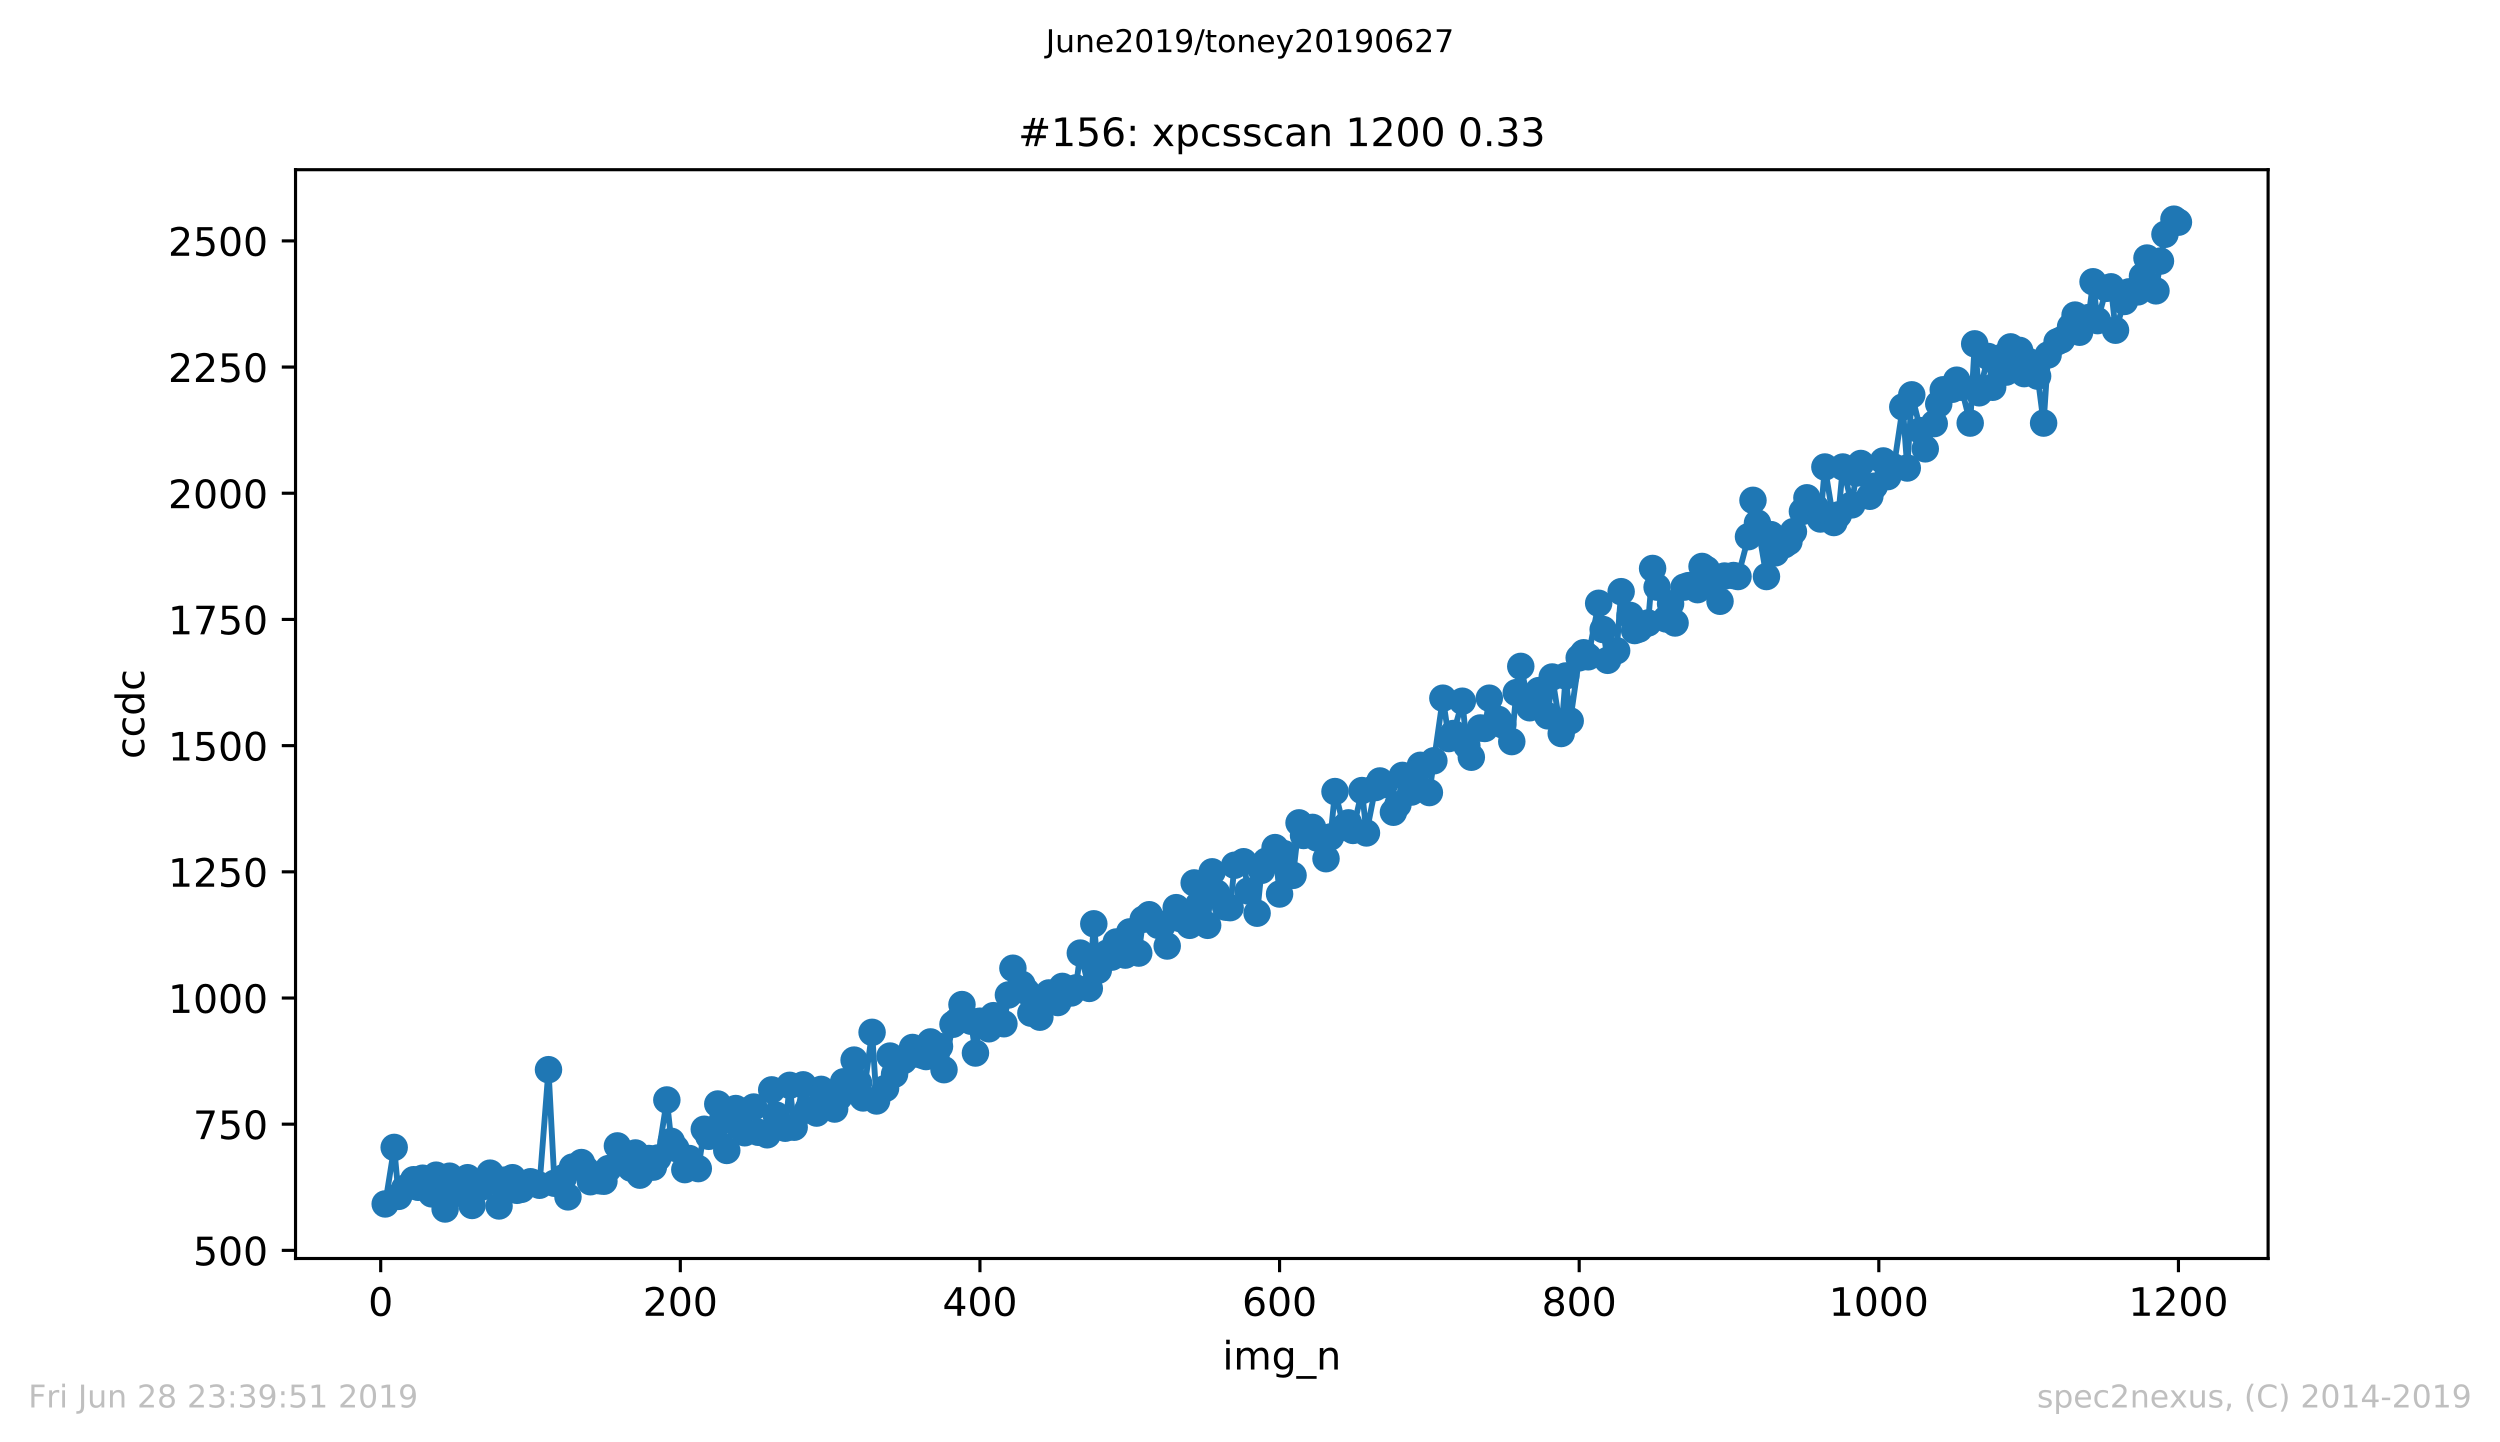 <?xml version="1.0" encoding="utf-8" standalone="no"?>
<!DOCTYPE svg PUBLIC "-//W3C//DTD SVG 1.1//EN"
  "http://www.w3.org/Graphics/SVG/1.1/DTD/svg11.dtd">
<!-- Created with matplotlib (https://matplotlib.org/) -->
<svg height="367.2pt" version="1.1" viewBox="0 0 636.48 367.2" width="636.48pt" xmlns="http://www.w3.org/2000/svg" xmlns:xlink="http://www.w3.org/1999/xlink">
 <defs>
  <style type="text/css">
*{stroke-linecap:butt;stroke-linejoin:round;white-space:pre;}
  </style>
 </defs>
 <g id="figure_1">
  <g id="patch_1">
   <path d="M 0 367.2 
L 636.48 367.2 
L 636.48 0 
L 0 0 
z
" style="fill:#ffffff;"/>
  </g>
  <g id="axes_1">
   <g id="patch_2">
    <path d="M 75.24 320.4 
L 577.44 320.4 
L 577.44 43.2 
L 75.24 43.2 
z
" style="fill:#ffffff;"/>
   </g>
   <g id="matplotlib.axis_1">
    <g id="xtick_1">
     <g id="line2d_1">
      <defs>
       <path d="M 0 0 
L 0 3.5 
" id="m885ece7d27" style="stroke:#000000;stroke-width:0.8;"/>
      </defs>
      <g>
       <use style="stroke:#000000;stroke-width:0.8;" x="96.923" xlink:href="#m885ece7d27" y="320.4"/>
      </g>
     </g>
     <g id="text_1">
      <!-- 0 -->
      <defs>
       <path d="M 31.781 66.406 
Q 24.172 66.406 20.328 58.906 
Q 16.5 51.422 16.5 36.375 
Q 16.5 21.391 20.328 13.891 
Q 24.172 6.391 31.781 6.391 
Q 39.453 6.391 43.281 13.891 
Q 47.125 21.391 47.125 36.375 
Q 47.125 51.422 43.281 58.906 
Q 39.453 66.406 31.781 66.406 
z
M 31.781 74.219 
Q 44.047 74.219 50.516 64.516 
Q 56.984 54.828 56.984 36.375 
Q 56.984 17.969 50.516 8.266 
Q 44.047 -1.422 31.781 -1.422 
Q 19.531 -1.422 13.062 8.266 
Q 6.594 17.969 6.594 36.375 
Q 6.594 54.828 13.062 64.516 
Q 19.531 74.219 31.781 74.219 
z
" id="DejaVuSans-48"/>
      </defs>
      <g transform="translate(93.742 334.998)scale(0.1 -0.1)">
       <use xlink:href="#DejaVuSans-48"/>
      </g>
     </g>
    </g>
    <g id="xtick_2">
     <g id="line2d_2">
      <g>
       <use style="stroke:#000000;stroke-width:0.8;" x="173.205" xlink:href="#m885ece7d27" y="320.4"/>
      </g>
     </g>
     <g id="text_2">
      <!-- 200 -->
      <defs>
       <path d="M 19.188 8.297 
L 53.609 8.297 
L 53.609 0 
L 7.328 0 
L 7.328 8.297 
Q 12.938 14.109 22.625 23.891 
Q 32.328 33.688 34.812 36.531 
Q 39.547 41.844 41.422 45.531 
Q 43.312 49.219 43.312 52.781 
Q 43.312 58.594 39.234 62.25 
Q 35.156 65.922 28.609 65.922 
Q 23.969 65.922 18.812 64.312 
Q 13.672 62.703 7.812 59.422 
L 7.812 69.391 
Q 13.766 71.781 18.938 73 
Q 24.125 74.219 28.422 74.219 
Q 39.75 74.219 46.484 68.547 
Q 53.219 62.891 53.219 53.422 
Q 53.219 48.922 51.531 44.891 
Q 49.859 40.875 45.406 35.406 
Q 44.188 33.984 37.641 27.219 
Q 31.109 20.453 19.188 8.297 
z
" id="DejaVuSans-50"/>
      </defs>
      <g transform="translate(163.661 334.998)scale(0.1 -0.1)">
       <use xlink:href="#DejaVuSans-50"/>
       <use x="63.623" xlink:href="#DejaVuSans-48"/>
       <use x="127.246" xlink:href="#DejaVuSans-48"/>
      </g>
     </g>
    </g>
    <g id="xtick_3">
     <g id="line2d_3">
      <g>
       <use style="stroke:#000000;stroke-width:0.8;" x="249.486" xlink:href="#m885ece7d27" y="320.4"/>
      </g>
     </g>
     <g id="text_3">
      <!-- 400 -->
      <defs>
       <path d="M 37.797 64.312 
L 12.891 25.391 
L 37.797 25.391 
z
M 35.203 72.906 
L 47.609 72.906 
L 47.609 25.391 
L 58.016 25.391 
L 58.016 17.188 
L 47.609 17.188 
L 47.609 0 
L 37.797 0 
L 37.797 17.188 
L 4.891 17.188 
L 4.891 26.703 
z
" id="DejaVuSans-52"/>
      </defs>
      <g transform="translate(239.943 334.998)scale(0.1 -0.1)">
       <use xlink:href="#DejaVuSans-52"/>
       <use x="63.623" xlink:href="#DejaVuSans-48"/>
       <use x="127.246" xlink:href="#DejaVuSans-48"/>
      </g>
     </g>
    </g>
    <g id="xtick_4">
     <g id="line2d_4">
      <g>
       <use style="stroke:#000000;stroke-width:0.8;" x="325.768" xlink:href="#m885ece7d27" y="320.4"/>
      </g>
     </g>
     <g id="text_4">
      <!-- 600 -->
      <defs>
       <path d="M 33.016 40.375 
Q 26.375 40.375 22.484 35.828 
Q 18.609 31.297 18.609 23.391 
Q 18.609 15.531 22.484 10.953 
Q 26.375 6.391 33.016 6.391 
Q 39.656 6.391 43.531 10.953 
Q 47.406 15.531 47.406 23.391 
Q 47.406 31.297 43.531 35.828 
Q 39.656 40.375 33.016 40.375 
z
M 52.594 71.297 
L 52.594 62.312 
Q 48.875 64.062 45.094 64.984 
Q 41.312 65.922 37.594 65.922 
Q 27.828 65.922 22.672 59.328 
Q 17.531 52.734 16.797 39.406 
Q 19.672 43.656 24.016 45.922 
Q 28.375 48.188 33.594 48.188 
Q 44.578 48.188 50.953 41.516 
Q 57.328 34.859 57.328 23.391 
Q 57.328 12.156 50.688 5.359 
Q 44.047 -1.422 33.016 -1.422 
Q 20.359 -1.422 13.672 8.266 
Q 6.984 17.969 6.984 36.375 
Q 6.984 53.656 15.188 63.938 
Q 23.391 74.219 37.203 74.219 
Q 40.922 74.219 44.703 73.484 
Q 48.484 72.75 52.594 71.297 
z
" id="DejaVuSans-54"/>
      </defs>
      <g transform="translate(316.224 334.998)scale(0.1 -0.1)">
       <use xlink:href="#DejaVuSans-54"/>
       <use x="63.623" xlink:href="#DejaVuSans-48"/>
       <use x="127.246" xlink:href="#DejaVuSans-48"/>
      </g>
     </g>
    </g>
    <g id="xtick_5">
     <g id="line2d_5">
      <g>
       <use style="stroke:#000000;stroke-width:0.8;" x="402.05" xlink:href="#m885ece7d27" y="320.4"/>
      </g>
     </g>
     <g id="text_5">
      <!-- 800 -->
      <defs>
       <path d="M 31.781 34.625 
Q 24.75 34.625 20.719 30.859 
Q 16.703 27.094 16.703 20.516 
Q 16.703 13.922 20.719 10.156 
Q 24.75 6.391 31.781 6.391 
Q 38.812 6.391 42.859 10.172 
Q 46.922 13.969 46.922 20.516 
Q 46.922 27.094 42.891 30.859 
Q 38.875 34.625 31.781 34.625 
z
M 21.922 38.812 
Q 15.578 40.375 12.031 44.719 
Q 8.5 49.078 8.5 55.328 
Q 8.5 64.062 14.719 69.141 
Q 20.953 74.219 31.781 74.219 
Q 42.672 74.219 48.875 69.141 
Q 55.078 64.062 55.078 55.328 
Q 55.078 49.078 51.531 44.719 
Q 48 40.375 41.703 38.812 
Q 48.828 37.156 52.797 32.312 
Q 56.781 27.484 56.781 20.516 
Q 56.781 9.906 50.312 4.234 
Q 43.844 -1.422 31.781 -1.422 
Q 19.734 -1.422 13.25 4.234 
Q 6.781 9.906 6.781 20.516 
Q 6.781 27.484 10.781 32.312 
Q 14.797 37.156 21.922 38.812 
z
M 18.312 54.391 
Q 18.312 48.734 21.844 45.562 
Q 25.391 42.391 31.781 42.391 
Q 38.141 42.391 41.719 45.562 
Q 45.312 48.734 45.312 54.391 
Q 45.312 60.062 41.719 63.234 
Q 38.141 66.406 31.781 66.406 
Q 25.391 66.406 21.844 63.234 
Q 18.312 60.062 18.312 54.391 
z
" id="DejaVuSans-56"/>
      </defs>
      <g transform="translate(392.506 334.998)scale(0.1 -0.1)">
       <use xlink:href="#DejaVuSans-56"/>
       <use x="63.623" xlink:href="#DejaVuSans-48"/>
       <use x="127.246" xlink:href="#DejaVuSans-48"/>
      </g>
     </g>
    </g>
    <g id="xtick_6">
     <g id="line2d_6">
      <g>
       <use style="stroke:#000000;stroke-width:0.8;" x="478.331" xlink:href="#m885ece7d27" y="320.4"/>
      </g>
     </g>
     <g id="text_6">
      <!-- 1000 -->
      <defs>
       <path d="M 12.406 8.297 
L 28.516 8.297 
L 28.516 63.922 
L 10.984 60.406 
L 10.984 69.391 
L 28.422 72.906 
L 38.281 72.906 
L 38.281 8.297 
L 54.391 8.297 
L 54.391 0 
L 12.406 0 
z
" id="DejaVuSans-49"/>
      </defs>
      <g transform="translate(465.606 334.998)scale(0.1 -0.1)">
       <use xlink:href="#DejaVuSans-49"/>
       <use x="63.623" xlink:href="#DejaVuSans-48"/>
       <use x="127.246" xlink:href="#DejaVuSans-48"/>
       <use x="190.869" xlink:href="#DejaVuSans-48"/>
      </g>
     </g>
    </g>
    <g id="xtick_7">
     <g id="line2d_7">
      <g>
       <use style="stroke:#000000;stroke-width:0.8;" x="554.613" xlink:href="#m885ece7d27" y="320.4"/>
      </g>
     </g>
     <g id="text_7">
      <!-- 1200 -->
      <g transform="translate(541.888 334.998)scale(0.1 -0.1)">
       <use xlink:href="#DejaVuSans-49"/>
       <use x="63.623" xlink:href="#DejaVuSans-50"/>
       <use x="127.246" xlink:href="#DejaVuSans-48"/>
       <use x="190.869" xlink:href="#DejaVuSans-48"/>
      </g>
     </g>
    </g>
    <g id="text_8">
     <!-- img_n -->
     <defs>
      <path d="M 9.422 54.688 
L 18.406 54.688 
L 18.406 0 
L 9.422 0 
z
M 9.422 75.984 
L 18.406 75.984 
L 18.406 64.594 
L 9.422 64.594 
z
" id="DejaVuSans-105"/>
      <path d="M 52 44.188 
Q 55.375 50.25 60.062 53.125 
Q 64.75 56 71.094 56 
Q 79.641 56 84.281 50.016 
Q 88.922 44.047 88.922 33.016 
L 88.922 0 
L 79.891 0 
L 79.891 32.719 
Q 79.891 40.578 77.094 44.375 
Q 74.312 48.188 68.609 48.188 
Q 61.625 48.188 57.562 43.547 
Q 53.516 38.922 53.516 30.906 
L 53.516 0 
L 44.484 0 
L 44.484 32.719 
Q 44.484 40.625 41.703 44.406 
Q 38.922 48.188 33.109 48.188 
Q 26.219 48.188 22.156 43.531 
Q 18.109 38.875 18.109 30.906 
L 18.109 0 
L 9.078 0 
L 9.078 54.688 
L 18.109 54.688 
L 18.109 46.188 
Q 21.188 51.219 25.484 53.609 
Q 29.781 56 35.688 56 
Q 41.656 56 45.828 52.969 
Q 50 49.953 52 44.188 
z
" id="DejaVuSans-109"/>
      <path d="M 45.406 27.984 
Q 45.406 37.75 41.375 43.109 
Q 37.359 48.484 30.078 48.484 
Q 22.859 48.484 18.828 43.109 
Q 14.797 37.75 14.797 27.984 
Q 14.797 18.266 18.828 12.891 
Q 22.859 7.516 30.078 7.516 
Q 37.359 7.516 41.375 12.891 
Q 45.406 18.266 45.406 27.984 
z
M 54.391 6.781 
Q 54.391 -7.172 48.188 -13.984 
Q 42 -20.797 29.203 -20.797 
Q 24.469 -20.797 20.266 -20.094 
Q 16.062 -19.391 12.109 -17.922 
L 12.109 -9.188 
Q 16.062 -11.328 19.922 -12.344 
Q 23.781 -13.375 27.781 -13.375 
Q 36.625 -13.375 41.016 -8.766 
Q 45.406 -4.156 45.406 5.172 
L 45.406 9.625 
Q 42.625 4.781 38.281 2.391 
Q 33.938 0 27.875 0 
Q 17.828 0 11.672 7.656 
Q 5.516 15.328 5.516 27.984 
Q 5.516 40.672 11.672 48.328 
Q 17.828 56 27.875 56 
Q 33.938 56 38.281 53.609 
Q 42.625 51.219 45.406 46.391 
L 45.406 54.688 
L 54.391 54.688 
z
" id="DejaVuSans-103"/>
      <path d="M 50.984 -16.609 
L 50.984 -23.578 
L -0.984 -23.578 
L -0.984 -16.609 
z
" id="DejaVuSans-95"/>
      <path d="M 54.891 33.016 
L 54.891 0 
L 45.906 0 
L 45.906 32.719 
Q 45.906 40.484 42.875 44.328 
Q 39.844 48.188 33.797 48.188 
Q 26.516 48.188 22.312 43.547 
Q 18.109 38.922 18.109 30.906 
L 18.109 0 
L 9.078 0 
L 9.078 54.688 
L 18.109 54.688 
L 18.109 46.188 
Q 21.344 51.125 25.703 53.562 
Q 30.078 56 35.797 56 
Q 45.219 56 50.047 50.172 
Q 54.891 44.344 54.891 33.016 
z
" id="DejaVuSans-110"/>
     </defs>
     <g transform="translate(311.238 348.677)scale(0.1 -0.1)">
      <use xlink:href="#DejaVuSans-105"/>
      <use x="27.783" xlink:href="#DejaVuSans-109"/>
      <use x="125.195" xlink:href="#DejaVuSans-103"/>
      <use x="188.672" xlink:href="#DejaVuSans-95"/>
      <use x="238.672" xlink:href="#DejaVuSans-110"/>
     </g>
    </g>
   </g>
   <g id="matplotlib.axis_2">
    <g id="ytick_1">
     <g id="line2d_8">
      <defs>
       <path d="M 0 0 
L -3.5 0 
" id="m82540fec98" style="stroke:#000000;stroke-width:0.8;"/>
      </defs>
      <g>
       <use style="stroke:#000000;stroke-width:0.8;" x="75.24" xlink:href="#m82540fec98" y="318.337"/>
      </g>
     </g>
     <g id="text_9">
      <!-- 500 -->
      <defs>
       <path d="M 10.797 72.906 
L 49.516 72.906 
L 49.516 64.594 
L 19.828 64.594 
L 19.828 46.734 
Q 21.969 47.469 24.109 47.828 
Q 26.266 48.188 28.422 48.188 
Q 40.625 48.188 47.75 41.5 
Q 54.891 34.812 54.891 23.391 
Q 54.891 11.625 47.562 5.094 
Q 40.234 -1.422 26.906 -1.422 
Q 22.312 -1.422 17.547 -0.641 
Q 12.797 0.141 7.719 1.703 
L 7.719 11.625 
Q 12.109 9.234 16.797 8.062 
Q 21.484 6.891 26.703 6.891 
Q 35.156 6.891 40.078 11.328 
Q 45.016 15.766 45.016 23.391 
Q 45.016 31 40.078 35.438 
Q 35.156 39.891 26.703 39.891 
Q 22.75 39.891 18.812 39.016 
Q 14.891 38.141 10.797 36.281 
z
" id="DejaVuSans-53"/>
      </defs>
      <g transform="translate(49.153 322.137)scale(0.1 -0.1)">
       <use xlink:href="#DejaVuSans-53"/>
       <use x="63.623" xlink:href="#DejaVuSans-48"/>
       <use x="127.246" xlink:href="#DejaVuSans-48"/>
      </g>
     </g>
    </g>
    <g id="ytick_2">
     <g id="line2d_9">
      <g>
       <use style="stroke:#000000;stroke-width:0.8;" x="75.24" xlink:href="#m82540fec98" y="286.211"/>
      </g>
     </g>
     <g id="text_10">
      <!-- 750 -->
      <defs>
       <path d="M 8.203 72.906 
L 55.078 72.906 
L 55.078 68.703 
L 28.609 0 
L 18.312 0 
L 43.219 64.594 
L 8.203 64.594 
z
" id="DejaVuSans-55"/>
      </defs>
      <g transform="translate(49.153 290.01)scale(0.1 -0.1)">
       <use xlink:href="#DejaVuSans-55"/>
       <use x="63.623" xlink:href="#DejaVuSans-53"/>
       <use x="127.246" xlink:href="#DejaVuSans-48"/>
      </g>
     </g>
    </g>
    <g id="ytick_3">
     <g id="line2d_10">
      <g>
       <use style="stroke:#000000;stroke-width:0.8;" x="75.24" xlink:href="#m82540fec98" y="254.085"/>
      </g>
     </g>
     <g id="text_11">
      <!-- 1000 -->
      <g transform="translate(42.79 257.884)scale(0.1 -0.1)">
       <use xlink:href="#DejaVuSans-49"/>
       <use x="63.623" xlink:href="#DejaVuSans-48"/>
       <use x="127.246" xlink:href="#DejaVuSans-48"/>
       <use x="190.869" xlink:href="#DejaVuSans-48"/>
      </g>
     </g>
    </g>
    <g id="ytick_4">
     <g id="line2d_11">
      <g>
       <use style="stroke:#000000;stroke-width:0.8;" x="75.24" xlink:href="#m82540fec98" y="221.958"/>
      </g>
     </g>
     <g id="text_12">
      <!-- 1250 -->
      <g transform="translate(42.79 225.757)scale(0.1 -0.1)">
       <use xlink:href="#DejaVuSans-49"/>
       <use x="63.623" xlink:href="#DejaVuSans-50"/>
       <use x="127.246" xlink:href="#DejaVuSans-53"/>
       <use x="190.869" xlink:href="#DejaVuSans-48"/>
      </g>
     </g>
    </g>
    <g id="ytick_5">
     <g id="line2d_12">
      <g>
       <use style="stroke:#000000;stroke-width:0.8;" x="75.24" xlink:href="#m82540fec98" y="189.832"/>
      </g>
     </g>
     <g id="text_13">
      <!-- 1500 -->
      <g transform="translate(42.79 193.631)scale(0.1 -0.1)">
       <use xlink:href="#DejaVuSans-49"/>
       <use x="63.623" xlink:href="#DejaVuSans-53"/>
       <use x="127.246" xlink:href="#DejaVuSans-48"/>
       <use x="190.869" xlink:href="#DejaVuSans-48"/>
      </g>
     </g>
    </g>
    <g id="ytick_6">
     <g id="line2d_13">
      <g>
       <use style="stroke:#000000;stroke-width:0.8;" x="75.24" xlink:href="#m82540fec98" y="157.705"/>
      </g>
     </g>
     <g id="text_14">
      <!-- 1750 -->
      <g transform="translate(42.79 161.504)scale(0.1 -0.1)">
       <use xlink:href="#DejaVuSans-49"/>
       <use x="63.623" xlink:href="#DejaVuSans-55"/>
       <use x="127.246" xlink:href="#DejaVuSans-53"/>
       <use x="190.869" xlink:href="#DejaVuSans-48"/>
      </g>
     </g>
    </g>
    <g id="ytick_7">
     <g id="line2d_14">
      <g>
       <use style="stroke:#000000;stroke-width:0.8;" x="75.24" xlink:href="#m82540fec98" y="125.579"/>
      </g>
     </g>
     <g id="text_15">
      <!-- 2000 -->
      <g transform="translate(42.79 129.378)scale(0.1 -0.1)">
       <use xlink:href="#DejaVuSans-50"/>
       <use x="63.623" xlink:href="#DejaVuSans-48"/>
       <use x="127.246" xlink:href="#DejaVuSans-48"/>
       <use x="190.869" xlink:href="#DejaVuSans-48"/>
      </g>
     </g>
    </g>
    <g id="ytick_8">
     <g id="line2d_15">
      <g>
       <use style="stroke:#000000;stroke-width:0.8;" x="75.24" xlink:href="#m82540fec98" y="93.452"/>
      </g>
     </g>
     <g id="text_16">
      <!-- 2250 -->
      <g transform="translate(42.79 97.251)scale(0.1 -0.1)">
       <use xlink:href="#DejaVuSans-50"/>
       <use x="63.623" xlink:href="#DejaVuSans-50"/>
       <use x="127.246" xlink:href="#DejaVuSans-53"/>
       <use x="190.869" xlink:href="#DejaVuSans-48"/>
      </g>
     </g>
    </g>
    <g id="ytick_9">
     <g id="line2d_16">
      <g>
       <use style="stroke:#000000;stroke-width:0.8;" x="75.24" xlink:href="#m82540fec98" y="61.326"/>
      </g>
     </g>
     <g id="text_17">
      <!-- 2500 -->
      <g transform="translate(42.79 65.125)scale(0.1 -0.1)">
       <use xlink:href="#DejaVuSans-50"/>
       <use x="63.623" xlink:href="#DejaVuSans-53"/>
       <use x="127.246" xlink:href="#DejaVuSans-48"/>
       <use x="190.869" xlink:href="#DejaVuSans-48"/>
      </g>
     </g>
    </g>
    <g id="text_18">
     <!-- ccdc -->
     <defs>
      <path d="M 48.781 52.594 
L 48.781 44.188 
Q 44.969 46.297 41.141 47.344 
Q 37.312 48.391 33.406 48.391 
Q 24.656 48.391 19.812 42.844 
Q 14.984 37.312 14.984 27.297 
Q 14.984 17.281 19.812 11.734 
Q 24.656 6.203 33.406 6.203 
Q 37.312 6.203 41.141 7.25 
Q 44.969 8.297 48.781 10.406 
L 48.781 2.094 
Q 45.016 0.344 40.984 -0.531 
Q 36.969 -1.422 32.422 -1.422 
Q 20.062 -1.422 12.781 6.344 
Q 5.516 14.109 5.516 27.297 
Q 5.516 40.672 12.859 48.328 
Q 20.219 56 33.016 56 
Q 37.156 56 41.109 55.141 
Q 45.062 54.297 48.781 52.594 
z
" id="DejaVuSans-99"/>
      <path d="M 45.406 46.391 
L 45.406 75.984 
L 54.391 75.984 
L 54.391 0 
L 45.406 0 
L 45.406 8.203 
Q 42.578 3.328 38.25 0.953 
Q 33.938 -1.422 27.875 -1.422 
Q 17.969 -1.422 11.734 6.484 
Q 5.516 14.406 5.516 27.297 
Q 5.516 40.188 11.734 48.094 
Q 17.969 56 27.875 56 
Q 33.938 56 38.25 53.625 
Q 42.578 51.266 45.406 46.391 
z
M 14.797 27.297 
Q 14.797 17.391 18.875 11.75 
Q 22.953 6.109 30.078 6.109 
Q 37.203 6.109 41.297 11.75 
Q 45.406 17.391 45.406 27.297 
Q 45.406 37.203 41.297 42.844 
Q 37.203 48.484 30.078 48.484 
Q 22.953 48.484 18.875 42.844 
Q 14.797 37.203 14.797 27.297 
z
" id="DejaVuSans-100"/>
     </defs>
     <g transform="translate(36.71 193.222)rotate(-90)scale(0.1 -0.1)">
      <use xlink:href="#DejaVuSans-99"/>
      <use x="54.98" xlink:href="#DejaVuSans-99"/>
      <use x="109.961" xlink:href="#DejaVuSans-100"/>
      <use x="173.438" xlink:href="#DejaVuSans-99"/>
     </g>
    </g>
   </g>
   <g id="line2d_17">
    <path clip-path="url(#p8fce36159a)" d="M 98.067 306.515 
L 100.356 292.122 
L 101.5 304.587 
L 103.026 302.531 
L 105.314 300.347 
L 106.458 302.274 
L 107.602 299.961 
L 109.891 303.945 
L 111.035 299.19 
L 113.324 307.8 
L 114.468 299.447 
L 115.612 303.945 
L 117.9 302.146 
L 119.045 299.833 
L 120.189 306.9 
L 122.477 302.274 
L 124.766 298.676 
L 127.054 307.029 
L 128.199 300.475 
L 130.487 299.833 
L 131.631 303.045 
L 132.775 302.788 
L 135.064 300.861 
L 136.208 301.246 
L 137.352 301.76 
L 139.641 272.332 
L 141.166 301.246 
L 143.455 299.833 
L 144.599 304.716 
L 145.743 297.134 
L 148.032 295.977 
L 149.176 297.777 
L 150.32 300.861 
L 152.609 300.604 
L 153.753 300.732 
L 154.897 297.52 
L 157.186 291.737 
L 158.33 295.078 
L 160.618 297.391 
L 161.762 293.536 
L 162.907 299.19 
L 165.195 294.949 
L 166.339 297.134 
L 167.484 294.821 
L 169.772 280.043 
L 170.916 290.58 
L 172.06 292.379 
L 174.349 297.777 
L 175.493 294.949 
L 177.782 297.52 
L 179.307 287.496 
L 180.451 289.295 
L 182.74 281.071 
L 183.884 285.311 
L 185.028 292.893 
L 187.317 282.227 
L 188.461 283.512 
L 189.605 288.396 
L 191.894 281.842 
L 193.038 288.267 
L 195.326 288.91 
L 196.471 277.473 
L 197.615 283.898 
L 199.903 287.239 
L 201.047 276.316 
L 202.192 286.982 
L 204.48 276.188 
L 205.624 282.613 
L 207.913 283.384 
L 209.057 277.344 
L 210.201 279.529 
L 212.49 282.356 
L 213.634 279.272 
L 214.778 275.417 
L 217.448 269.891 
L 218.592 275.674 
L 219.736 279.529 
L 222.025 262.823 
L 223.169 280.3 
L 225.458 277.087 
L 226.602 268.863 
L 227.746 273.489 
L 230.034 270.019 
L 231.179 268.863 
L 232.323 266.678 
L 234.611 268.606 
L 235.756 268.991 
L 236.9 265.265 
L 239.188 266.421 
L 240.332 272.332 
L 242.621 260.767 
L 243.765 259.867 
L 244.909 255.755 
L 247.198 259.996 
L 248.342 268.092 
L 249.486 259.996 
L 251.775 261.923 
L 252.919 258.582 
L 255.589 260.638 
L 257.877 246.503 
L 260.166 250.615 
L 261.31 252.414 
L 262.454 257.94 
L 264.743 258.968 
L 265.887 254.856 
L 267.031 252.799 
L 269.319 255.241 
L 270.464 251.129 
L 272.752 252.799 
L 273.896 251.514 
L 275.041 242.648 
L 277.329 251.643 
L 278.473 235.194 
L 279.618 247.017 
L 281.906 242.648 
L 283.05 243.676 
L 284.194 239.82 
L 286.483 243.162 
L 287.627 237.25 
L 289.916 242.648 
L 291.06 234.038 
L 292.585 232.881 
L 294.874 235.58 
L 296.018 235.323 
L 297.162 240.848 
L 299.451 231.082 
L 300.595 233.909 
L 302.883 235.58 
L 304.028 224.785 
L 305.172 230.311 
L 307.46 235.58 
L 308.605 221.958 
L 309.749 227.355 
L 312.037 230.953 
L 313.181 231.082 
L 314.326 220.288 
L 316.614 219.388 
L 317.758 226.841 
L 320.047 232.496 
L 321.191 221.573 
L 322.335 219.259 
L 324.624 215.79 
L 325.768 227.612 
L 326.912 217.332 
L 329.201 222.858 
L 330.726 209.493 
L 331.87 212.706 
L 334.159 210.65 
L 337.592 218.617 
L 338.736 213.091 
L 339.88 201.526 
L 342.168 210.65 
L 343.313 209.493 
L 344.457 211.421 
L 346.745 201.269 
L 347.89 212.063 
L 350.178 200.498 
L 351.322 198.827 
L 352.466 199.727 
L 354.755 206.794 
L 355.899 204.867 
L 357.043 197.413 
L 359.332 201.654 
L 360.476 197.156 
L 361.62 194.843 
L 363.909 201.783 
L 367.341 177.752 
L 368.867 188.033 
L 370.011 186.747 
L 372.3 178.523 
L 373.444 189.832 
L 374.588 192.787 
L 376.877 185.334 
L 378.021 185.462 
L 379.165 177.752 
L 381.453 183.149 
L 382.598 184.563 
L 384.886 188.804 
L 386.03 176.339 
L 387.175 169.656 
L 389.463 180.194 
L 390.607 178.266 
L 391.751 175.824 
L 394.04 182.25 
L 395.184 172.355 
L 397.473 186.747 
L 398.617 172.098 
L 399.761 183.535 
L 402.05 167.472 
L 403.194 166.187 
L 404.338 167.215 
L 407.008 153.593 
L 408.152 160.275 
L 409.296 168.114 
L 411.585 165.673 
L 412.729 150.637 
L 415.017 156.677 
L 416.162 160.532 
L 417.306 160.147 
L 419.594 158.605 
L 420.738 144.726 
L 421.883 149.481 
L 424.171 157.577 
L 425.315 153.721 
L 426.46 158.605 
L 428.748 149.481 
L 429.892 149.095 
L 432.181 150.123 
L 433.325 144.212 
L 434.469 144.983 
L 436.758 147.425 
L 437.902 153.079 
L 439.046 146.654 
L 441.335 146.525 
L 442.479 146.782 
L 445.149 136.63 
L 446.293 127.378 
L 447.437 133.161 
L 449.726 146.782 
L 450.87 136.116 
L 452.014 140.742 
L 454.302 138.686 
L 455.447 137.915 
L 458.879 130.205 
L 460.024 126.735 
L 462.312 129.305 
L 463.456 132.132 
L 464.6 118.896 
L 466.889 133.032 
L 468.033 131.104 
L 469.177 118.896 
L 471.466 128.534 
L 472.61 120.438 
L 473.754 117.997 
L 476.043 126.35 
L 477.187 123.78 
L 479.475 117.354 
L 480.62 121.338 
L 482.145 118.896 
L 484.434 103.604 
L 485.578 119.153 
L 486.722 100.52 
L 490.155 114.27 
L 492.443 107.845 
L 493.587 102.833 
L 494.732 99.235 
L 497.02 99.106 
L 498.164 96.793 
L 499.309 98.592 
L 501.597 107.716 
L 502.741 87.541 
L 503.885 100.006 
L 506.174 90.754 
L 507.318 98.592 
L 509.607 91.011 
L 510.751 94.737 
L 511.895 88.312 
L 514.183 89.212 
L 515.328 95.123 
L 516.472 92.039 
L 518.76 95.765 
L 520.286 107.716 
L 521.43 90.368 
L 523.719 87.027 
L 524.863 86.513 
L 527.151 83.172 
L 528.296 80.216 
L 529.44 84.585 
L 531.728 80.859 
L 532.872 71.735 
L 534.017 81.63 
L 536.305 73.405 
L 537.449 73.02 
L 538.594 84.071 
L 540.882 76.746 
L 542.026 74.305 
L 544.315 74.305 
L 545.459 70.321 
L 546.603 65.695 
L 548.892 74.048 
L 550.036 66.466 
L 551.18 59.655 
L 553.469 55.8 
L 554.613 56.571 
L 554.613 56.571 
" style="fill:none;stroke:#1f77b4;stroke-linecap:square;stroke-width:1.5;"/>
    <defs>
     <path d="M 0 3 
C 0.796 3 1.559 2.684 2.121 2.121 
C 2.684 1.559 3 0.796 3 0 
C 3 -0.796 2.684 -1.559 2.121 -2.121 
C 1.559 -2.684 0.796 -3 0 -3 
C -0.796 -3 -1.559 -2.684 -2.121 -2.121 
C -2.684 -1.559 -3 -0.796 -3 0 
C -3 0.796 -2.684 1.559 -2.121 2.121 
C -1.559 2.684 -0.796 3 0 3 
z
" id="mc9494bd0a9" style="stroke:#1f77b4;"/>
    </defs>
    <g clip-path="url(#p8fce36159a)">
     <use style="fill:#1f77b4;stroke:#1f77b4;" x="98.067" xlink:href="#mc9494bd0a9" y="306.515"/>
     <use style="fill:#1f77b4;stroke:#1f77b4;" x="100.356" xlink:href="#mc9494bd0a9" y="292.122"/>
     <use style="fill:#1f77b4;stroke:#1f77b4;" x="101.5" xlink:href="#mc9494bd0a9" y="304.587"/>
     <use style="fill:#1f77b4;stroke:#1f77b4;" x="103.026" xlink:href="#mc9494bd0a9" y="302.531"/>
     <use style="fill:#1f77b4;stroke:#1f77b4;" x="105.314" xlink:href="#mc9494bd0a9" y="300.347"/>
     <use style="fill:#1f77b4;stroke:#1f77b4;" x="106.458" xlink:href="#mc9494bd0a9" y="302.274"/>
     <use style="fill:#1f77b4;stroke:#1f77b4;" x="107.602" xlink:href="#mc9494bd0a9" y="299.961"/>
     <use style="fill:#1f77b4;stroke:#1f77b4;" x="109.891" xlink:href="#mc9494bd0a9" y="303.945"/>
     <use style="fill:#1f77b4;stroke:#1f77b4;" x="111.035" xlink:href="#mc9494bd0a9" y="299.19"/>
     <use style="fill:#1f77b4;stroke:#1f77b4;" x="113.324" xlink:href="#mc9494bd0a9" y="307.8"/>
     <use style="fill:#1f77b4;stroke:#1f77b4;" x="114.468" xlink:href="#mc9494bd0a9" y="299.447"/>
     <use style="fill:#1f77b4;stroke:#1f77b4;" x="115.612" xlink:href="#mc9494bd0a9" y="303.945"/>
     <use style="fill:#1f77b4;stroke:#1f77b4;" x="117.9" xlink:href="#mc9494bd0a9" y="302.146"/>
     <use style="fill:#1f77b4;stroke:#1f77b4;" x="119.045" xlink:href="#mc9494bd0a9" y="299.833"/>
     <use style="fill:#1f77b4;stroke:#1f77b4;" x="120.189" xlink:href="#mc9494bd0a9" y="306.9"/>
     <use style="fill:#1f77b4;stroke:#1f77b4;" x="122.477" xlink:href="#mc9494bd0a9" y="302.274"/>
     <use style="fill:#1f77b4;stroke:#1f77b4;" x="123.622" xlink:href="#mc9494bd0a9" y="300.475"/>
     <use style="fill:#1f77b4;stroke:#1f77b4;" x="124.766" xlink:href="#mc9494bd0a9" y="298.676"/>
     <use style="fill:#1f77b4;stroke:#1f77b4;" x="127.054" xlink:href="#mc9494bd0a9" y="307.029"/>
     <use style="fill:#1f77b4;stroke:#1f77b4;" x="128.199" xlink:href="#mc9494bd0a9" y="300.475"/>
     <use style="fill:#1f77b4;stroke:#1f77b4;" x="130.487" xlink:href="#mc9494bd0a9" y="299.833"/>
     <use style="fill:#1f77b4;stroke:#1f77b4;" x="131.631" xlink:href="#mc9494bd0a9" y="303.045"/>
     <use style="fill:#1f77b4;stroke:#1f77b4;" x="132.775" xlink:href="#mc9494bd0a9" y="302.788"/>
     <use style="fill:#1f77b4;stroke:#1f77b4;" x="135.064" xlink:href="#mc9494bd0a9" y="300.861"/>
     <use style="fill:#1f77b4;stroke:#1f77b4;" x="136.208" xlink:href="#mc9494bd0a9" y="301.246"/>
     <use style="fill:#1f77b4;stroke:#1f77b4;" x="137.352" xlink:href="#mc9494bd0a9" y="301.76"/>
     <use style="fill:#1f77b4;stroke:#1f77b4;" x="139.641" xlink:href="#mc9494bd0a9" y="272.332"/>
     <use style="fill:#1f77b4;stroke:#1f77b4;" x="141.166" xlink:href="#mc9494bd0a9" y="301.246"/>
     <use style="fill:#1f77b4;stroke:#1f77b4;" x="143.455" xlink:href="#mc9494bd0a9" y="299.833"/>
     <use style="fill:#1f77b4;stroke:#1f77b4;" x="144.599" xlink:href="#mc9494bd0a9" y="304.716"/>
     <use style="fill:#1f77b4;stroke:#1f77b4;" x="145.743" xlink:href="#mc9494bd0a9" y="297.134"/>
     <use style="fill:#1f77b4;stroke:#1f77b4;" x="148.032" xlink:href="#mc9494bd0a9" y="295.977"/>
     <use style="fill:#1f77b4;stroke:#1f77b4;" x="149.176" xlink:href="#mc9494bd0a9" y="297.777"/>
     <use style="fill:#1f77b4;stroke:#1f77b4;" x="150.32" xlink:href="#mc9494bd0a9" y="300.861"/>
     <use style="fill:#1f77b4;stroke:#1f77b4;" x="152.609" xlink:href="#mc9494bd0a9" y="300.604"/>
     <use style="fill:#1f77b4;stroke:#1f77b4;" x="153.753" xlink:href="#mc9494bd0a9" y="300.732"/>
     <use style="fill:#1f77b4;stroke:#1f77b4;" x="154.897" xlink:href="#mc9494bd0a9" y="297.52"/>
     <use style="fill:#1f77b4;stroke:#1f77b4;" x="157.186" xlink:href="#mc9494bd0a9" y="291.737"/>
     <use style="fill:#1f77b4;stroke:#1f77b4;" x="158.33" xlink:href="#mc9494bd0a9" y="295.078"/>
     <use style="fill:#1f77b4;stroke:#1f77b4;" x="160.618" xlink:href="#mc9494bd0a9" y="297.391"/>
     <use style="fill:#1f77b4;stroke:#1f77b4;" x="161.762" xlink:href="#mc9494bd0a9" y="293.536"/>
     <use style="fill:#1f77b4;stroke:#1f77b4;" x="162.907" xlink:href="#mc9494bd0a9" y="299.19"/>
     <use style="fill:#1f77b4;stroke:#1f77b4;" x="165.195" xlink:href="#mc9494bd0a9" y="294.949"/>
     <use style="fill:#1f77b4;stroke:#1f77b4;" x="166.339" xlink:href="#mc9494bd0a9" y="297.134"/>
     <use style="fill:#1f77b4;stroke:#1f77b4;" x="167.484" xlink:href="#mc9494bd0a9" y="294.821"/>
     <use style="fill:#1f77b4;stroke:#1f77b4;" x="169.772" xlink:href="#mc9494bd0a9" y="280.043"/>
     <use style="fill:#1f77b4;stroke:#1f77b4;" x="170.916" xlink:href="#mc9494bd0a9" y="290.58"/>
     <use style="fill:#1f77b4;stroke:#1f77b4;" x="172.06" xlink:href="#mc9494bd0a9" y="292.379"/>
     <use style="fill:#1f77b4;stroke:#1f77b4;" x="174.349" xlink:href="#mc9494bd0a9" y="297.777"/>
     <use style="fill:#1f77b4;stroke:#1f77b4;" x="175.493" xlink:href="#mc9494bd0a9" y="294.949"/>
     <use style="fill:#1f77b4;stroke:#1f77b4;" x="177.782" xlink:href="#mc9494bd0a9" y="297.52"/>
     <use style="fill:#1f77b4;stroke:#1f77b4;" x="179.307" xlink:href="#mc9494bd0a9" y="287.496"/>
     <use style="fill:#1f77b4;stroke:#1f77b4;" x="180.451" xlink:href="#mc9494bd0a9" y="289.295"/>
     <use style="fill:#1f77b4;stroke:#1f77b4;" x="182.74" xlink:href="#mc9494bd0a9" y="281.071"/>
     <use style="fill:#1f77b4;stroke:#1f77b4;" x="183.884" xlink:href="#mc9494bd0a9" y="285.311"/>
     <use style="fill:#1f77b4;stroke:#1f77b4;" x="185.028" xlink:href="#mc9494bd0a9" y="292.893"/>
     <use style="fill:#1f77b4;stroke:#1f77b4;" x="187.317" xlink:href="#mc9494bd0a9" y="282.227"/>
     <use style="fill:#1f77b4;stroke:#1f77b4;" x="188.461" xlink:href="#mc9494bd0a9" y="283.512"/>
     <use style="fill:#1f77b4;stroke:#1f77b4;" x="189.605" xlink:href="#mc9494bd0a9" y="288.396"/>
     <use style="fill:#1f77b4;stroke:#1f77b4;" x="191.894" xlink:href="#mc9494bd0a9" y="281.842"/>
     <use style="fill:#1f77b4;stroke:#1f77b4;" x="193.038" xlink:href="#mc9494bd0a9" y="288.267"/>
     <use style="fill:#1f77b4;stroke:#1f77b4;" x="195.326" xlink:href="#mc9494bd0a9" y="288.91"/>
     <use style="fill:#1f77b4;stroke:#1f77b4;" x="196.471" xlink:href="#mc9494bd0a9" y="277.473"/>
     <use style="fill:#1f77b4;stroke:#1f77b4;" x="197.615" xlink:href="#mc9494bd0a9" y="283.898"/>
     <use style="fill:#1f77b4;stroke:#1f77b4;" x="199.903" xlink:href="#mc9494bd0a9" y="287.239"/>
     <use style="fill:#1f77b4;stroke:#1f77b4;" x="201.047" xlink:href="#mc9494bd0a9" y="276.316"/>
     <use style="fill:#1f77b4;stroke:#1f77b4;" x="202.192" xlink:href="#mc9494bd0a9" y="286.982"/>
     <use style="fill:#1f77b4;stroke:#1f77b4;" x="204.48" xlink:href="#mc9494bd0a9" y="276.188"/>
     <use style="fill:#1f77b4;stroke:#1f77b4;" x="205.624" xlink:href="#mc9494bd0a9" y="282.613"/>
     <use style="fill:#1f77b4;stroke:#1f77b4;" x="207.913" xlink:href="#mc9494bd0a9" y="283.384"/>
     <use style="fill:#1f77b4;stroke:#1f77b4;" x="209.057" xlink:href="#mc9494bd0a9" y="277.344"/>
     <use style="fill:#1f77b4;stroke:#1f77b4;" x="210.201" xlink:href="#mc9494bd0a9" y="279.529"/>
     <use style="fill:#1f77b4;stroke:#1f77b4;" x="212.49" xlink:href="#mc9494bd0a9" y="282.356"/>
     <use style="fill:#1f77b4;stroke:#1f77b4;" x="213.634" xlink:href="#mc9494bd0a9" y="279.272"/>
     <use style="fill:#1f77b4;stroke:#1f77b4;" x="214.778" xlink:href="#mc9494bd0a9" y="275.417"/>
     <use style="fill:#1f77b4;stroke:#1f77b4;" x="217.448" xlink:href="#mc9494bd0a9" y="269.891"/>
     <use style="fill:#1f77b4;stroke:#1f77b4;" x="218.592" xlink:href="#mc9494bd0a9" y="275.674"/>
     <use style="fill:#1f77b4;stroke:#1f77b4;" x="219.736" xlink:href="#mc9494bd0a9" y="279.529"/>
     <use style="fill:#1f77b4;stroke:#1f77b4;" x="222.025" xlink:href="#mc9494bd0a9" y="262.823"/>
     <use style="fill:#1f77b4;stroke:#1f77b4;" x="223.169" xlink:href="#mc9494bd0a9" y="280.3"/>
     <use style="fill:#1f77b4;stroke:#1f77b4;" x="225.458" xlink:href="#mc9494bd0a9" y="277.087"/>
     <use style="fill:#1f77b4;stroke:#1f77b4;" x="226.602" xlink:href="#mc9494bd0a9" y="268.863"/>
     <use style="fill:#1f77b4;stroke:#1f77b4;" x="227.746" xlink:href="#mc9494bd0a9" y="273.489"/>
     <use style="fill:#1f77b4;stroke:#1f77b4;" x="230.034" xlink:href="#mc9494bd0a9" y="270.019"/>
     <use style="fill:#1f77b4;stroke:#1f77b4;" x="231.179" xlink:href="#mc9494bd0a9" y="268.863"/>
     <use style="fill:#1f77b4;stroke:#1f77b4;" x="232.323" xlink:href="#mc9494bd0a9" y="266.678"/>
     <use style="fill:#1f77b4;stroke:#1f77b4;" x="234.611" xlink:href="#mc9494bd0a9" y="268.606"/>
     <use style="fill:#1f77b4;stroke:#1f77b4;" x="235.756" xlink:href="#mc9494bd0a9" y="268.991"/>
     <use style="fill:#1f77b4;stroke:#1f77b4;" x="236.9" xlink:href="#mc9494bd0a9" y="265.265"/>
     <use style="fill:#1f77b4;stroke:#1f77b4;" x="239.188" xlink:href="#mc9494bd0a9" y="266.421"/>
     <use style="fill:#1f77b4;stroke:#1f77b4;" x="240.332" xlink:href="#mc9494bd0a9" y="272.332"/>
     <use style="fill:#1f77b4;stroke:#1f77b4;" x="242.621" xlink:href="#mc9494bd0a9" y="260.767"/>
     <use style="fill:#1f77b4;stroke:#1f77b4;" x="243.765" xlink:href="#mc9494bd0a9" y="259.867"/>
     <use style="fill:#1f77b4;stroke:#1f77b4;" x="244.909" xlink:href="#mc9494bd0a9" y="255.755"/>
     <use style="fill:#1f77b4;stroke:#1f77b4;" x="247.198" xlink:href="#mc9494bd0a9" y="259.996"/>
     <use style="fill:#1f77b4;stroke:#1f77b4;" x="248.342" xlink:href="#mc9494bd0a9" y="268.092"/>
     <use style="fill:#1f77b4;stroke:#1f77b4;" x="249.486" xlink:href="#mc9494bd0a9" y="259.996"/>
     <use style="fill:#1f77b4;stroke:#1f77b4;" x="251.775" xlink:href="#mc9494bd0a9" y="261.923"/>
     <use style="fill:#1f77b4;stroke:#1f77b4;" x="252.919" xlink:href="#mc9494bd0a9" y="258.582"/>
     <use style="fill:#1f77b4;stroke:#1f77b4;" x="255.589" xlink:href="#mc9494bd0a9" y="260.638"/>
     <use style="fill:#1f77b4;stroke:#1f77b4;" x="256.733" xlink:href="#mc9494bd0a9" y="253.314"/>
     <use style="fill:#1f77b4;stroke:#1f77b4;" x="257.877" xlink:href="#mc9494bd0a9" y="246.503"/>
     <use style="fill:#1f77b4;stroke:#1f77b4;" x="260.166" xlink:href="#mc9494bd0a9" y="250.615"/>
     <use style="fill:#1f77b4;stroke:#1f77b4;" x="261.31" xlink:href="#mc9494bd0a9" y="252.414"/>
     <use style="fill:#1f77b4;stroke:#1f77b4;" x="262.454" xlink:href="#mc9494bd0a9" y="257.94"/>
     <use style="fill:#1f77b4;stroke:#1f77b4;" x="264.743" xlink:href="#mc9494bd0a9" y="258.968"/>
     <use style="fill:#1f77b4;stroke:#1f77b4;" x="265.887" xlink:href="#mc9494bd0a9" y="254.856"/>
     <use style="fill:#1f77b4;stroke:#1f77b4;" x="267.031" xlink:href="#mc9494bd0a9" y="252.799"/>
     <use style="fill:#1f77b4;stroke:#1f77b4;" x="269.319" xlink:href="#mc9494bd0a9" y="255.241"/>
     <use style="fill:#1f77b4;stroke:#1f77b4;" x="270.464" xlink:href="#mc9494bd0a9" y="251.129"/>
     <use style="fill:#1f77b4;stroke:#1f77b4;" x="272.752" xlink:href="#mc9494bd0a9" y="252.799"/>
     <use style="fill:#1f77b4;stroke:#1f77b4;" x="273.896" xlink:href="#mc9494bd0a9" y="251.514"/>
     <use style="fill:#1f77b4;stroke:#1f77b4;" x="275.041" xlink:href="#mc9494bd0a9" y="242.648"/>
     <use style="fill:#1f77b4;stroke:#1f77b4;" x="277.329" xlink:href="#mc9494bd0a9" y="251.643"/>
     <use style="fill:#1f77b4;stroke:#1f77b4;" x="278.473" xlink:href="#mc9494bd0a9" y="235.194"/>
     <use style="fill:#1f77b4;stroke:#1f77b4;" x="279.618" xlink:href="#mc9494bd0a9" y="247.017"/>
     <use style="fill:#1f77b4;stroke:#1f77b4;" x="281.906" xlink:href="#mc9494bd0a9" y="242.648"/>
     <use style="fill:#1f77b4;stroke:#1f77b4;" x="283.05" xlink:href="#mc9494bd0a9" y="243.676"/>
     <use style="fill:#1f77b4;stroke:#1f77b4;" x="284.194" xlink:href="#mc9494bd0a9" y="239.82"/>
     <use style="fill:#1f77b4;stroke:#1f77b4;" x="286.483" xlink:href="#mc9494bd0a9" y="243.162"/>
     <use style="fill:#1f77b4;stroke:#1f77b4;" x="287.627" xlink:href="#mc9494bd0a9" y="237.25"/>
     <use style="fill:#1f77b4;stroke:#1f77b4;" x="289.916" xlink:href="#mc9494bd0a9" y="242.648"/>
     <use style="fill:#1f77b4;stroke:#1f77b4;" x="291.06" xlink:href="#mc9494bd0a9" y="234.038"/>
     <use style="fill:#1f77b4;stroke:#1f77b4;" x="292.585" xlink:href="#mc9494bd0a9" y="232.881"/>
     <use style="fill:#1f77b4;stroke:#1f77b4;" x="294.874" xlink:href="#mc9494bd0a9" y="235.58"/>
     <use style="fill:#1f77b4;stroke:#1f77b4;" x="296.018" xlink:href="#mc9494bd0a9" y="235.323"/>
     <use style="fill:#1f77b4;stroke:#1f77b4;" x="297.162" xlink:href="#mc9494bd0a9" y="240.848"/>
     <use style="fill:#1f77b4;stroke:#1f77b4;" x="299.451" xlink:href="#mc9494bd0a9" y="231.082"/>
     <use style="fill:#1f77b4;stroke:#1f77b4;" x="300.595" xlink:href="#mc9494bd0a9" y="233.909"/>
     <use style="fill:#1f77b4;stroke:#1f77b4;" x="302.883" xlink:href="#mc9494bd0a9" y="235.58"/>
     <use style="fill:#1f77b4;stroke:#1f77b4;" x="304.028" xlink:href="#mc9494bd0a9" y="224.785"/>
     <use style="fill:#1f77b4;stroke:#1f77b4;" x="305.172" xlink:href="#mc9494bd0a9" y="230.311"/>
     <use style="fill:#1f77b4;stroke:#1f77b4;" x="307.46" xlink:href="#mc9494bd0a9" y="235.58"/>
     <use style="fill:#1f77b4;stroke:#1f77b4;" x="308.605" xlink:href="#mc9494bd0a9" y="221.958"/>
     <use style="fill:#1f77b4;stroke:#1f77b4;" x="309.749" xlink:href="#mc9494bd0a9" y="227.355"/>
     <use style="fill:#1f77b4;stroke:#1f77b4;" x="312.037" xlink:href="#mc9494bd0a9" y="230.953"/>
     <use style="fill:#1f77b4;stroke:#1f77b4;" x="313.181" xlink:href="#mc9494bd0a9" y="231.082"/>
     <use style="fill:#1f77b4;stroke:#1f77b4;" x="314.326" xlink:href="#mc9494bd0a9" y="220.288"/>
     <use style="fill:#1f77b4;stroke:#1f77b4;" x="316.614" xlink:href="#mc9494bd0a9" y="219.388"/>
     <use style="fill:#1f77b4;stroke:#1f77b4;" x="317.758" xlink:href="#mc9494bd0a9" y="226.841"/>
     <use style="fill:#1f77b4;stroke:#1f77b4;" x="320.047" xlink:href="#mc9494bd0a9" y="232.496"/>
     <use style="fill:#1f77b4;stroke:#1f77b4;" x="321.191" xlink:href="#mc9494bd0a9" y="221.573"/>
     <use style="fill:#1f77b4;stroke:#1f77b4;" x="322.335" xlink:href="#mc9494bd0a9" y="219.259"/>
     <use style="fill:#1f77b4;stroke:#1f77b4;" x="324.624" xlink:href="#mc9494bd0a9" y="215.79"/>
     <use style="fill:#1f77b4;stroke:#1f77b4;" x="325.768" xlink:href="#mc9494bd0a9" y="227.612"/>
     <use style="fill:#1f77b4;stroke:#1f77b4;" x="326.912" xlink:href="#mc9494bd0a9" y="217.332"/>
     <use style="fill:#1f77b4;stroke:#1f77b4;" x="329.201" xlink:href="#mc9494bd0a9" y="222.858"/>
     <use style="fill:#1f77b4;stroke:#1f77b4;" x="330.726" xlink:href="#mc9494bd0a9" y="209.493"/>
     <use style="fill:#1f77b4;stroke:#1f77b4;" x="331.87" xlink:href="#mc9494bd0a9" y="212.706"/>
     <use style="fill:#1f77b4;stroke:#1f77b4;" x="334.159" xlink:href="#mc9494bd0a9" y="210.65"/>
     <use style="fill:#1f77b4;stroke:#1f77b4;" x="335.303" xlink:href="#mc9494bd0a9" y="213.348"/>
     <use style="fill:#1f77b4;stroke:#1f77b4;" x="337.592" xlink:href="#mc9494bd0a9" y="218.617"/>
     <use style="fill:#1f77b4;stroke:#1f77b4;" x="338.736" xlink:href="#mc9494bd0a9" y="213.091"/>
     <use style="fill:#1f77b4;stroke:#1f77b4;" x="339.88" xlink:href="#mc9494bd0a9" y="201.526"/>
     <use style="fill:#1f77b4;stroke:#1f77b4;" x="342.168" xlink:href="#mc9494bd0a9" y="210.65"/>
     <use style="fill:#1f77b4;stroke:#1f77b4;" x="343.313" xlink:href="#mc9494bd0a9" y="209.493"/>
     <use style="fill:#1f77b4;stroke:#1f77b4;" x="344.457" xlink:href="#mc9494bd0a9" y="211.421"/>
     <use style="fill:#1f77b4;stroke:#1f77b4;" x="346.745" xlink:href="#mc9494bd0a9" y="201.269"/>
     <use style="fill:#1f77b4;stroke:#1f77b4;" x="347.89" xlink:href="#mc9494bd0a9" y="212.063"/>
     <use style="fill:#1f77b4;stroke:#1f77b4;" x="350.178" xlink:href="#mc9494bd0a9" y="200.498"/>
     <use style="fill:#1f77b4;stroke:#1f77b4;" x="351.322" xlink:href="#mc9494bd0a9" y="198.827"/>
     <use style="fill:#1f77b4;stroke:#1f77b4;" x="352.466" xlink:href="#mc9494bd0a9" y="199.727"/>
     <use style="fill:#1f77b4;stroke:#1f77b4;" x="354.755" xlink:href="#mc9494bd0a9" y="206.794"/>
     <use style="fill:#1f77b4;stroke:#1f77b4;" x="355.899" xlink:href="#mc9494bd0a9" y="204.867"/>
     <use style="fill:#1f77b4;stroke:#1f77b4;" x="357.043" xlink:href="#mc9494bd0a9" y="197.413"/>
     <use style="fill:#1f77b4;stroke:#1f77b4;" x="359.332" xlink:href="#mc9494bd0a9" y="201.654"/>
     <use style="fill:#1f77b4;stroke:#1f77b4;" x="360.476" xlink:href="#mc9494bd0a9" y="197.156"/>
     <use style="fill:#1f77b4;stroke:#1f77b4;" x="361.62" xlink:href="#mc9494bd0a9" y="194.843"/>
     <use style="fill:#1f77b4;stroke:#1f77b4;" x="363.909" xlink:href="#mc9494bd0a9" y="201.783"/>
     <use style="fill:#1f77b4;stroke:#1f77b4;" x="365.053" xlink:href="#mc9494bd0a9" y="193.687"/>
     <use style="fill:#1f77b4;stroke:#1f77b4;" x="367.341" xlink:href="#mc9494bd0a9" y="177.752"/>
     <use style="fill:#1f77b4;stroke:#1f77b4;" x="368.867" xlink:href="#mc9494bd0a9" y="188.033"/>
     <use style="fill:#1f77b4;stroke:#1f77b4;" x="370.011" xlink:href="#mc9494bd0a9" y="186.747"/>
     <use style="fill:#1f77b4;stroke:#1f77b4;" x="372.3" xlink:href="#mc9494bd0a9" y="178.523"/>
     <use style="fill:#1f77b4;stroke:#1f77b4;" x="373.444" xlink:href="#mc9494bd0a9" y="189.832"/>
     <use style="fill:#1f77b4;stroke:#1f77b4;" x="374.588" xlink:href="#mc9494bd0a9" y="192.787"/>
     <use style="fill:#1f77b4;stroke:#1f77b4;" x="376.877" xlink:href="#mc9494bd0a9" y="185.334"/>
     <use style="fill:#1f77b4;stroke:#1f77b4;" x="378.021" xlink:href="#mc9494bd0a9" y="185.462"/>
     <use style="fill:#1f77b4;stroke:#1f77b4;" x="379.165" xlink:href="#mc9494bd0a9" y="177.752"/>
     <use style="fill:#1f77b4;stroke:#1f77b4;" x="381.453" xlink:href="#mc9494bd0a9" y="183.149"/>
     <use style="fill:#1f77b4;stroke:#1f77b4;" x="382.598" xlink:href="#mc9494bd0a9" y="184.563"/>
     <use style="fill:#1f77b4;stroke:#1f77b4;" x="384.886" xlink:href="#mc9494bd0a9" y="188.804"/>
     <use style="fill:#1f77b4;stroke:#1f77b4;" x="386.03" xlink:href="#mc9494bd0a9" y="176.339"/>
     <use style="fill:#1f77b4;stroke:#1f77b4;" x="387.175" xlink:href="#mc9494bd0a9" y="169.656"/>
     <use style="fill:#1f77b4;stroke:#1f77b4;" x="389.463" xlink:href="#mc9494bd0a9" y="180.194"/>
     <use style="fill:#1f77b4;stroke:#1f77b4;" x="390.607" xlink:href="#mc9494bd0a9" y="178.266"/>
     <use style="fill:#1f77b4;stroke:#1f77b4;" x="391.751" xlink:href="#mc9494bd0a9" y="175.824"/>
     <use style="fill:#1f77b4;stroke:#1f77b4;" x="394.04" xlink:href="#mc9494bd0a9" y="182.25"/>
     <use style="fill:#1f77b4;stroke:#1f77b4;" x="395.184" xlink:href="#mc9494bd0a9" y="172.355"/>
     <use style="fill:#1f77b4;stroke:#1f77b4;" x="397.473" xlink:href="#mc9494bd0a9" y="186.747"/>
     <use style="fill:#1f77b4;stroke:#1f77b4;" x="398.617" xlink:href="#mc9494bd0a9" y="172.098"/>
     <use style="fill:#1f77b4;stroke:#1f77b4;" x="399.761" xlink:href="#mc9494bd0a9" y="183.535"/>
     <use style="fill:#1f77b4;stroke:#1f77b4;" x="402.05" xlink:href="#mc9494bd0a9" y="167.472"/>
     <use style="fill:#1f77b4;stroke:#1f77b4;" x="403.194" xlink:href="#mc9494bd0a9" y="166.187"/>
     <use style="fill:#1f77b4;stroke:#1f77b4;" x="404.338" xlink:href="#mc9494bd0a9" y="167.215"/>
     <use style="fill:#1f77b4;stroke:#1f77b4;" x="407.008" xlink:href="#mc9494bd0a9" y="153.593"/>
     <use style="fill:#1f77b4;stroke:#1f77b4;" x="408.152" xlink:href="#mc9494bd0a9" y="160.275"/>
     <use style="fill:#1f77b4;stroke:#1f77b4;" x="409.296" xlink:href="#mc9494bd0a9" y="168.114"/>
     <use style="fill:#1f77b4;stroke:#1f77b4;" x="411.585" xlink:href="#mc9494bd0a9" y="165.673"/>
     <use style="fill:#1f77b4;stroke:#1f77b4;" x="412.729" xlink:href="#mc9494bd0a9" y="150.637"/>
     <use style="fill:#1f77b4;stroke:#1f77b4;" x="415.017" xlink:href="#mc9494bd0a9" y="156.677"/>
     <use style="fill:#1f77b4;stroke:#1f77b4;" x="416.162" xlink:href="#mc9494bd0a9" y="160.532"/>
     <use style="fill:#1f77b4;stroke:#1f77b4;" x="417.306" xlink:href="#mc9494bd0a9" y="160.147"/>
     <use style="fill:#1f77b4;stroke:#1f77b4;" x="419.594" xlink:href="#mc9494bd0a9" y="158.605"/>
     <use style="fill:#1f77b4;stroke:#1f77b4;" x="420.738" xlink:href="#mc9494bd0a9" y="144.726"/>
     <use style="fill:#1f77b4;stroke:#1f77b4;" x="421.883" xlink:href="#mc9494bd0a9" y="149.481"/>
     <use style="fill:#1f77b4;stroke:#1f77b4;" x="424.171" xlink:href="#mc9494bd0a9" y="157.577"/>
     <use style="fill:#1f77b4;stroke:#1f77b4;" x="425.315" xlink:href="#mc9494bd0a9" y="153.721"/>
     <use style="fill:#1f77b4;stroke:#1f77b4;" x="426.46" xlink:href="#mc9494bd0a9" y="158.605"/>
     <use style="fill:#1f77b4;stroke:#1f77b4;" x="428.748" xlink:href="#mc9494bd0a9" y="149.481"/>
     <use style="fill:#1f77b4;stroke:#1f77b4;" x="429.892" xlink:href="#mc9494bd0a9" y="149.095"/>
     <use style="fill:#1f77b4;stroke:#1f77b4;" x="432.181" xlink:href="#mc9494bd0a9" y="150.123"/>
     <use style="fill:#1f77b4;stroke:#1f77b4;" x="433.325" xlink:href="#mc9494bd0a9" y="144.212"/>
     <use style="fill:#1f77b4;stroke:#1f77b4;" x="434.469" xlink:href="#mc9494bd0a9" y="144.983"/>
     <use style="fill:#1f77b4;stroke:#1f77b4;" x="436.758" xlink:href="#mc9494bd0a9" y="147.425"/>
     <use style="fill:#1f77b4;stroke:#1f77b4;" x="437.902" xlink:href="#mc9494bd0a9" y="153.079"/>
     <use style="fill:#1f77b4;stroke:#1f77b4;" x="439.046" xlink:href="#mc9494bd0a9" y="146.654"/>
     <use style="fill:#1f77b4;stroke:#1f77b4;" x="441.335" xlink:href="#mc9494bd0a9" y="146.525"/>
     <use style="fill:#1f77b4;stroke:#1f77b4;" x="442.479" xlink:href="#mc9494bd0a9" y="146.782"/>
     <use style="fill:#1f77b4;stroke:#1f77b4;" x="445.149" xlink:href="#mc9494bd0a9" y="136.63"/>
     <use style="fill:#1f77b4;stroke:#1f77b4;" x="446.293" xlink:href="#mc9494bd0a9" y="127.378"/>
     <use style="fill:#1f77b4;stroke:#1f77b4;" x="447.437" xlink:href="#mc9494bd0a9" y="133.161"/>
     <use style="fill:#1f77b4;stroke:#1f77b4;" x="449.726" xlink:href="#mc9494bd0a9" y="146.782"/>
     <use style="fill:#1f77b4;stroke:#1f77b4;" x="450.87" xlink:href="#mc9494bd0a9" y="136.116"/>
     <use style="fill:#1f77b4;stroke:#1f77b4;" x="452.014" xlink:href="#mc9494bd0a9" y="140.742"/>
     <use style="fill:#1f77b4;stroke:#1f77b4;" x="454.302" xlink:href="#mc9494bd0a9" y="138.686"/>
     <use style="fill:#1f77b4;stroke:#1f77b4;" x="455.447" xlink:href="#mc9494bd0a9" y="137.915"/>
     <use style="fill:#1f77b4;stroke:#1f77b4;" x="456.591" xlink:href="#mc9494bd0a9" y="135.345"/>
     <use style="fill:#1f77b4;stroke:#1f77b4;" x="458.879" xlink:href="#mc9494bd0a9" y="130.205"/>
     <use style="fill:#1f77b4;stroke:#1f77b4;" x="460.024" xlink:href="#mc9494bd0a9" y="126.735"/>
     <use style="fill:#1f77b4;stroke:#1f77b4;" x="462.312" xlink:href="#mc9494bd0a9" y="129.305"/>
     <use style="fill:#1f77b4;stroke:#1f77b4;" x="463.456" xlink:href="#mc9494bd0a9" y="132.132"/>
     <use style="fill:#1f77b4;stroke:#1f77b4;" x="464.6" xlink:href="#mc9494bd0a9" y="118.896"/>
     <use style="fill:#1f77b4;stroke:#1f77b4;" x="466.889" xlink:href="#mc9494bd0a9" y="133.032"/>
     <use style="fill:#1f77b4;stroke:#1f77b4;" x="468.033" xlink:href="#mc9494bd0a9" y="131.104"/>
     <use style="fill:#1f77b4;stroke:#1f77b4;" x="469.177" xlink:href="#mc9494bd0a9" y="118.896"/>
     <use style="fill:#1f77b4;stroke:#1f77b4;" x="471.466" xlink:href="#mc9494bd0a9" y="128.534"/>
     <use style="fill:#1f77b4;stroke:#1f77b4;" x="472.61" xlink:href="#mc9494bd0a9" y="120.438"/>
     <use style="fill:#1f77b4;stroke:#1f77b4;" x="473.754" xlink:href="#mc9494bd0a9" y="117.997"/>
     <use style="fill:#1f77b4;stroke:#1f77b4;" x="476.043" xlink:href="#mc9494bd0a9" y="126.35"/>
     <use style="fill:#1f77b4;stroke:#1f77b4;" x="477.187" xlink:href="#mc9494bd0a9" y="123.78"/>
     <use style="fill:#1f77b4;stroke:#1f77b4;" x="479.475" xlink:href="#mc9494bd0a9" y="117.354"/>
     <use style="fill:#1f77b4;stroke:#1f77b4;" x="480.62" xlink:href="#mc9494bd0a9" y="121.338"/>
     <use style="fill:#1f77b4;stroke:#1f77b4;" x="482.145" xlink:href="#mc9494bd0a9" y="118.896"/>
     <use style="fill:#1f77b4;stroke:#1f77b4;" x="484.434" xlink:href="#mc9494bd0a9" y="103.604"/>
     <use style="fill:#1f77b4;stroke:#1f77b4;" x="485.578" xlink:href="#mc9494bd0a9" y="119.153"/>
     <use style="fill:#1f77b4;stroke:#1f77b4;" x="486.722" xlink:href="#mc9494bd0a9" y="100.52"/>
     <use style="fill:#1f77b4;stroke:#1f77b4;" x="489.011" xlink:href="#mc9494bd0a9" y="109.644"/>
     <use style="fill:#1f77b4;stroke:#1f77b4;" x="490.155" xlink:href="#mc9494bd0a9" y="114.27"/>
     <use style="fill:#1f77b4;stroke:#1f77b4;" x="492.443" xlink:href="#mc9494bd0a9" y="107.845"/>
     <use style="fill:#1f77b4;stroke:#1f77b4;" x="493.587" xlink:href="#mc9494bd0a9" y="102.833"/>
     <use style="fill:#1f77b4;stroke:#1f77b4;" x="494.732" xlink:href="#mc9494bd0a9" y="99.235"/>
     <use style="fill:#1f77b4;stroke:#1f77b4;" x="497.02" xlink:href="#mc9494bd0a9" y="99.106"/>
     <use style="fill:#1f77b4;stroke:#1f77b4;" x="498.164" xlink:href="#mc9494bd0a9" y="96.793"/>
     <use style="fill:#1f77b4;stroke:#1f77b4;" x="499.309" xlink:href="#mc9494bd0a9" y="98.592"/>
     <use style="fill:#1f77b4;stroke:#1f77b4;" x="501.597" xlink:href="#mc9494bd0a9" y="107.716"/>
     <use style="fill:#1f77b4;stroke:#1f77b4;" x="502.741" xlink:href="#mc9494bd0a9" y="87.541"/>
     <use style="fill:#1f77b4;stroke:#1f77b4;" x="503.885" xlink:href="#mc9494bd0a9" y="100.006"/>
     <use style="fill:#1f77b4;stroke:#1f77b4;" x="506.174" xlink:href="#mc9494bd0a9" y="90.754"/>
     <use style="fill:#1f77b4;stroke:#1f77b4;" x="507.318" xlink:href="#mc9494bd0a9" y="98.592"/>
     <use style="fill:#1f77b4;stroke:#1f77b4;" x="509.607" xlink:href="#mc9494bd0a9" y="91.011"/>
     <use style="fill:#1f77b4;stroke:#1f77b4;" x="510.751" xlink:href="#mc9494bd0a9" y="94.737"/>
     <use style="fill:#1f77b4;stroke:#1f77b4;" x="511.895" xlink:href="#mc9494bd0a9" y="88.312"/>
     <use style="fill:#1f77b4;stroke:#1f77b4;" x="514.183" xlink:href="#mc9494bd0a9" y="89.212"/>
     <use style="fill:#1f77b4;stroke:#1f77b4;" x="515.328" xlink:href="#mc9494bd0a9" y="95.123"/>
     <use style="fill:#1f77b4;stroke:#1f77b4;" x="516.472" xlink:href="#mc9494bd0a9" y="92.039"/>
     <use style="fill:#1f77b4;stroke:#1f77b4;" x="518.76" xlink:href="#mc9494bd0a9" y="95.765"/>
     <use style="fill:#1f77b4;stroke:#1f77b4;" x="520.286" xlink:href="#mc9494bd0a9" y="107.716"/>
     <use style="fill:#1f77b4;stroke:#1f77b4;" x="521.43" xlink:href="#mc9494bd0a9" y="90.368"/>
     <use style="fill:#1f77b4;stroke:#1f77b4;" x="523.719" xlink:href="#mc9494bd0a9" y="87.027"/>
     <use style="fill:#1f77b4;stroke:#1f77b4;" x="524.863" xlink:href="#mc9494bd0a9" y="86.513"/>
     <use style="fill:#1f77b4;stroke:#1f77b4;" x="527.151" xlink:href="#mc9494bd0a9" y="83.172"/>
     <use style="fill:#1f77b4;stroke:#1f77b4;" x="528.296" xlink:href="#mc9494bd0a9" y="80.216"/>
     <use style="fill:#1f77b4;stroke:#1f77b4;" x="529.44" xlink:href="#mc9494bd0a9" y="84.585"/>
     <use style="fill:#1f77b4;stroke:#1f77b4;" x="531.728" xlink:href="#mc9494bd0a9" y="80.859"/>
     <use style="fill:#1f77b4;stroke:#1f77b4;" x="532.872" xlink:href="#mc9494bd0a9" y="71.735"/>
     <use style="fill:#1f77b4;stroke:#1f77b4;" x="534.017" xlink:href="#mc9494bd0a9" y="81.63"/>
     <use style="fill:#1f77b4;stroke:#1f77b4;" x="536.305" xlink:href="#mc9494bd0a9" y="73.405"/>
     <use style="fill:#1f77b4;stroke:#1f77b4;" x="537.449" xlink:href="#mc9494bd0a9" y="73.02"/>
     <use style="fill:#1f77b4;stroke:#1f77b4;" x="538.594" xlink:href="#mc9494bd0a9" y="84.071"/>
     <use style="fill:#1f77b4;stroke:#1f77b4;" x="540.882" xlink:href="#mc9494bd0a9" y="76.746"/>
     <use style="fill:#1f77b4;stroke:#1f77b4;" x="542.026" xlink:href="#mc9494bd0a9" y="74.305"/>
     <use style="fill:#1f77b4;stroke:#1f77b4;" x="544.315" xlink:href="#mc9494bd0a9" y="74.305"/>
     <use style="fill:#1f77b4;stroke:#1f77b4;" x="545.459" xlink:href="#mc9494bd0a9" y="70.321"/>
     <use style="fill:#1f77b4;stroke:#1f77b4;" x="546.603" xlink:href="#mc9494bd0a9" y="65.695"/>
     <use style="fill:#1f77b4;stroke:#1f77b4;" x="548.892" xlink:href="#mc9494bd0a9" y="74.048"/>
     <use style="fill:#1f77b4;stroke:#1f77b4;" x="550.036" xlink:href="#mc9494bd0a9" y="66.466"/>
     <use style="fill:#1f77b4;stroke:#1f77b4;" x="551.18" xlink:href="#mc9494bd0a9" y="59.655"/>
     <use style="fill:#1f77b4;stroke:#1f77b4;" x="553.469" xlink:href="#mc9494bd0a9" y="55.8"/>
     <use style="fill:#1f77b4;stroke:#1f77b4;" x="554.613" xlink:href="#mc9494bd0a9" y="56.571"/>
    </g>
   </g>
   <g id="patch_3">
    <path d="M 75.24 320.4 
L 75.24 43.2 
" style="fill:none;stroke:#000000;stroke-linecap:square;stroke-linejoin:miter;stroke-width:0.8;"/>
   </g>
   <g id="patch_4">
    <path d="M 577.44 320.4 
L 577.44 43.2 
" style="fill:none;stroke:#000000;stroke-linecap:square;stroke-linejoin:miter;stroke-width:0.8;"/>
   </g>
   <g id="patch_5">
    <path d="M 75.24 320.4 
L 577.44 320.4 
" style="fill:none;stroke:#000000;stroke-linecap:square;stroke-linejoin:miter;stroke-width:0.8;"/>
   </g>
   <g id="patch_6">
    <path d="M 75.24 43.2 
L 577.44 43.2 
" style="fill:none;stroke:#000000;stroke-linecap:square;stroke-linejoin:miter;stroke-width:0.8;"/>
   </g>
   <g id="text_19">
    <!-- #156: xpcsscan 1200 0.33 -->
    <defs>
     <path d="M 51.125 44 
L 36.922 44 
L 32.812 27.688 
L 47.125 27.688 
z
M 43.797 71.781 
L 38.719 51.516 
L 52.984 51.516 
L 58.109 71.781 
L 65.922 71.781 
L 60.891 51.516 
L 76.125 51.516 
L 76.125 44 
L 58.984 44 
L 54.984 27.688 
L 70.516 27.688 
L 70.516 20.219 
L 53.078 20.219 
L 48 0 
L 40.188 0 
L 45.219 20.219 
L 30.906 20.219 
L 25.875 0 
L 18.016 0 
L 23.094 20.219 
L 7.719 20.219 
L 7.719 27.688 
L 24.906 27.688 
L 29 44 
L 13.281 44 
L 13.281 51.516 
L 30.906 51.516 
L 35.891 71.781 
z
" id="DejaVuSans-35"/>
     <path d="M 11.719 12.406 
L 22.016 12.406 
L 22.016 0 
L 11.719 0 
z
M 11.719 51.703 
L 22.016 51.703 
L 22.016 39.312 
L 11.719 39.312 
z
" id="DejaVuSans-58"/>
     <path id="DejaVuSans-32"/>
     <path d="M 54.891 54.688 
L 35.109 28.078 
L 55.906 0 
L 45.312 0 
L 29.391 21.484 
L 13.484 0 
L 2.875 0 
L 24.125 28.609 
L 4.688 54.688 
L 15.281 54.688 
L 29.781 35.203 
L 44.281 54.688 
z
" id="DejaVuSans-120"/>
     <path d="M 18.109 8.203 
L 18.109 -20.797 
L 9.078 -20.797 
L 9.078 54.688 
L 18.109 54.688 
L 18.109 46.391 
Q 20.953 51.266 25.266 53.625 
Q 29.594 56 35.594 56 
Q 45.562 56 51.781 48.094 
Q 58.016 40.188 58.016 27.297 
Q 58.016 14.406 51.781 6.484 
Q 45.562 -1.422 35.594 -1.422 
Q 29.594 -1.422 25.266 0.953 
Q 20.953 3.328 18.109 8.203 
z
M 48.688 27.297 
Q 48.688 37.203 44.609 42.844 
Q 40.531 48.484 33.406 48.484 
Q 26.266 48.484 22.188 42.844 
Q 18.109 37.203 18.109 27.297 
Q 18.109 17.391 22.188 11.75 
Q 26.266 6.109 33.406 6.109 
Q 40.531 6.109 44.609 11.75 
Q 48.688 17.391 48.688 27.297 
z
" id="DejaVuSans-112"/>
     <path d="M 44.281 53.078 
L 44.281 44.578 
Q 40.484 46.531 36.375 47.5 
Q 32.281 48.484 27.875 48.484 
Q 21.188 48.484 17.844 46.438 
Q 14.5 44.391 14.5 40.281 
Q 14.5 37.156 16.891 35.375 
Q 19.281 33.594 26.516 31.984 
L 29.594 31.297 
Q 39.156 29.25 43.188 25.516 
Q 47.219 21.781 47.219 15.094 
Q 47.219 7.469 41.188 3.016 
Q 35.156 -1.422 24.609 -1.422 
Q 20.219 -1.422 15.453 -0.562 
Q 10.688 0.297 5.422 2 
L 5.422 11.281 
Q 10.406 8.688 15.234 7.391 
Q 20.062 6.109 24.812 6.109 
Q 31.156 6.109 34.562 8.281 
Q 37.984 10.453 37.984 14.406 
Q 37.984 18.062 35.516 20.016 
Q 33.062 21.969 24.703 23.781 
L 21.578 24.516 
Q 13.234 26.266 9.516 29.906 
Q 5.812 33.547 5.812 39.891 
Q 5.812 47.609 11.281 51.797 
Q 16.75 56 26.812 56 
Q 31.781 56 36.172 55.266 
Q 40.578 54.547 44.281 53.078 
z
" id="DejaVuSans-115"/>
     <path d="M 34.281 27.484 
Q 23.391 27.484 19.188 25 
Q 14.984 22.516 14.984 16.5 
Q 14.984 11.719 18.141 8.906 
Q 21.297 6.109 26.703 6.109 
Q 34.188 6.109 38.703 11.406 
Q 43.219 16.703 43.219 25.484 
L 43.219 27.484 
z
M 52.203 31.203 
L 52.203 0 
L 43.219 0 
L 43.219 8.297 
Q 40.141 3.328 35.547 0.953 
Q 30.953 -1.422 24.312 -1.422 
Q 15.922 -1.422 10.953 3.297 
Q 6 8.016 6 15.922 
Q 6 25.141 12.172 29.828 
Q 18.359 34.516 30.609 34.516 
L 43.219 34.516 
L 43.219 35.406 
Q 43.219 41.609 39.141 45 
Q 35.062 48.391 27.688 48.391 
Q 23 48.391 18.547 47.266 
Q 14.109 46.141 10.016 43.891 
L 10.016 52.203 
Q 14.938 54.109 19.578 55.047 
Q 24.219 56 28.609 56 
Q 40.484 56 46.344 49.844 
Q 52.203 43.703 52.203 31.203 
z
" id="DejaVuSans-97"/>
     <path d="M 10.688 12.406 
L 21 12.406 
L 21 0 
L 10.688 0 
z
" id="DejaVuSans-46"/>
     <path d="M 40.578 39.312 
Q 47.656 37.797 51.625 33 
Q 55.609 28.219 55.609 21.188 
Q 55.609 10.406 48.188 4.484 
Q 40.766 -1.422 27.094 -1.422 
Q 22.516 -1.422 17.656 -0.516 
Q 12.797 0.391 7.625 2.203 
L 7.625 11.719 
Q 11.719 9.328 16.594 8.109 
Q 21.484 6.891 26.812 6.891 
Q 36.078 6.891 40.938 10.547 
Q 45.797 14.203 45.797 21.188 
Q 45.797 27.641 41.281 31.266 
Q 36.766 34.906 28.719 34.906 
L 20.219 34.906 
L 20.219 43.016 
L 29.109 43.016 
Q 36.375 43.016 40.234 45.922 
Q 44.094 48.828 44.094 54.297 
Q 44.094 59.906 40.109 62.906 
Q 36.141 65.922 28.719 65.922 
Q 24.656 65.922 20.016 65.031 
Q 15.375 64.156 9.812 62.312 
L 9.812 71.094 
Q 15.438 72.656 20.344 73.438 
Q 25.25 74.219 29.594 74.219 
Q 40.828 74.219 47.359 69.109 
Q 53.906 64.016 53.906 55.328 
Q 53.906 49.266 50.438 45.094 
Q 46.969 40.922 40.578 39.312 
z
" id="DejaVuSans-51"/>
    </defs>
    <g transform="translate(259.223 37.2)scale(0.1 -0.1)">
     <use xlink:href="#DejaVuSans-35"/>
     <use x="83.789" xlink:href="#DejaVuSans-49"/>
     <use x="147.412" xlink:href="#DejaVuSans-53"/>
     <use x="211.035" xlink:href="#DejaVuSans-54"/>
     <use x="274.658" xlink:href="#DejaVuSans-58"/>
     <use x="308.35" xlink:href="#DejaVuSans-32"/>
     <use x="340.137" xlink:href="#DejaVuSans-120"/>
     <use x="399.316" xlink:href="#DejaVuSans-112"/>
     <use x="462.793" xlink:href="#DejaVuSans-99"/>
     <use x="517.773" xlink:href="#DejaVuSans-115"/>
     <use x="569.873" xlink:href="#DejaVuSans-115"/>
     <use x="621.973" xlink:href="#DejaVuSans-99"/>
     <use x="676.953" xlink:href="#DejaVuSans-97"/>
     <use x="738.232" xlink:href="#DejaVuSans-110"/>
     <use x="801.611" xlink:href="#DejaVuSans-32"/>
     <use x="833.398" xlink:href="#DejaVuSans-49"/>
     <use x="897.021" xlink:href="#DejaVuSans-50"/>
     <use x="960.645" xlink:href="#DejaVuSans-48"/>
     <use x="1024.268" xlink:href="#DejaVuSans-48"/>
     <use x="1087.891" xlink:href="#DejaVuSans-32"/>
     <use x="1119.678" xlink:href="#DejaVuSans-48"/>
     <use x="1183.301" xlink:href="#DejaVuSans-46"/>
     <use x="1215.088" xlink:href="#DejaVuSans-51"/>
     <use x="1278.711" xlink:href="#DejaVuSans-51"/>
    </g>
   </g>
  </g>
  <g id="text_20">
   <!-- June2019/toney20190627 -->
   <defs>
    <path d="M 9.812 72.906 
L 19.672 72.906 
L 19.672 5.078 
Q 19.672 -8.109 14.672 -14.062 
Q 9.672 -20.016 -1.422 -20.016 
L -5.172 -20.016 
L -5.172 -11.719 
L -2.094 -11.719 
Q 4.438 -11.719 7.125 -8.047 
Q 9.812 -4.391 9.812 5.078 
z
" id="DejaVuSans-74"/>
    <path d="M 8.5 21.578 
L 8.5 54.688 
L 17.484 54.688 
L 17.484 21.922 
Q 17.484 14.156 20.5 10.266 
Q 23.531 6.391 29.594 6.391 
Q 36.859 6.391 41.078 11.031 
Q 45.312 15.672 45.312 23.688 
L 45.312 54.688 
L 54.297 54.688 
L 54.297 0 
L 45.312 0 
L 45.312 8.406 
Q 42.047 3.422 37.719 1 
Q 33.406 -1.422 27.688 -1.422 
Q 18.266 -1.422 13.375 4.438 
Q 8.5 10.297 8.5 21.578 
z
M 31.109 56 
z
" id="DejaVuSans-117"/>
    <path d="M 56.203 29.594 
L 56.203 25.203 
L 14.891 25.203 
Q 15.484 15.922 20.484 11.062 
Q 25.484 6.203 34.422 6.203 
Q 39.594 6.203 44.453 7.469 
Q 49.312 8.734 54.109 11.281 
L 54.109 2.781 
Q 49.266 0.734 44.188 -0.344 
Q 39.109 -1.422 33.891 -1.422 
Q 20.797 -1.422 13.156 6.188 
Q 5.516 13.812 5.516 26.812 
Q 5.516 40.234 12.766 48.109 
Q 20.016 56 32.328 56 
Q 43.359 56 49.781 48.891 
Q 56.203 41.797 56.203 29.594 
z
M 47.219 32.234 
Q 47.125 39.594 43.094 43.984 
Q 39.062 48.391 32.422 48.391 
Q 24.906 48.391 20.391 44.141 
Q 15.875 39.891 15.188 32.172 
z
" id="DejaVuSans-101"/>
    <path d="M 10.984 1.516 
L 10.984 10.5 
Q 14.703 8.734 18.5 7.812 
Q 22.312 6.891 25.984 6.891 
Q 35.75 6.891 40.891 13.453 
Q 46.047 20.016 46.781 33.406 
Q 43.953 29.203 39.594 26.953 
Q 35.25 24.703 29.984 24.703 
Q 19.047 24.703 12.672 31.312 
Q 6.297 37.938 6.297 49.422 
Q 6.297 60.641 12.938 67.422 
Q 19.578 74.219 30.609 74.219 
Q 43.266 74.219 49.922 64.516 
Q 56.594 54.828 56.594 36.375 
Q 56.594 19.141 48.406 8.859 
Q 40.234 -1.422 26.422 -1.422 
Q 22.703 -1.422 18.891 -0.688 
Q 15.094 0.047 10.984 1.516 
z
M 30.609 32.422 
Q 37.25 32.422 41.125 36.953 
Q 45.016 41.5 45.016 49.422 
Q 45.016 57.281 41.125 61.844 
Q 37.25 66.406 30.609 66.406 
Q 23.969 66.406 20.094 61.844 
Q 16.219 57.281 16.219 49.422 
Q 16.219 41.5 20.094 36.953 
Q 23.969 32.422 30.609 32.422 
z
" id="DejaVuSans-57"/>
    <path d="M 25.391 72.906 
L 33.688 72.906 
L 8.297 -9.281 
L 0 -9.281 
z
" id="DejaVuSans-47"/>
    <path d="M 18.312 70.219 
L 18.312 54.688 
L 36.812 54.688 
L 36.812 47.703 
L 18.312 47.703 
L 18.312 18.016 
Q 18.312 11.328 20.141 9.422 
Q 21.969 7.516 27.594 7.516 
L 36.812 7.516 
L 36.812 0 
L 27.594 0 
Q 17.188 0 13.234 3.875 
Q 9.281 7.766 9.281 18.016 
L 9.281 47.703 
L 2.688 47.703 
L 2.688 54.688 
L 9.281 54.688 
L 9.281 70.219 
z
" id="DejaVuSans-116"/>
    <path d="M 30.609 48.391 
Q 23.391 48.391 19.188 42.75 
Q 14.984 37.109 14.984 27.297 
Q 14.984 17.484 19.156 11.844 
Q 23.344 6.203 30.609 6.203 
Q 37.797 6.203 41.984 11.859 
Q 46.188 17.531 46.188 27.297 
Q 46.188 37.016 41.984 42.703 
Q 37.797 48.391 30.609 48.391 
z
M 30.609 56 
Q 42.328 56 49.016 48.375 
Q 55.719 40.766 55.719 27.297 
Q 55.719 13.875 49.016 6.219 
Q 42.328 -1.422 30.609 -1.422 
Q 18.844 -1.422 12.172 6.219 
Q 5.516 13.875 5.516 27.297 
Q 5.516 40.766 12.172 48.375 
Q 18.844 56 30.609 56 
z
" id="DejaVuSans-111"/>
    <path d="M 32.172 -5.078 
Q 28.375 -14.844 24.75 -17.812 
Q 21.141 -20.797 15.094 -20.797 
L 7.906 -20.797 
L 7.906 -13.281 
L 13.188 -13.281 
Q 16.891 -13.281 18.938 -11.516 
Q 21 -9.766 23.484 -3.219 
L 25.094 0.875 
L 2.984 54.688 
L 12.5 54.688 
L 29.594 11.922 
L 46.688 54.688 
L 56.203 54.688 
z
" id="DejaVuSans-121"/>
   </defs>
   <g transform="translate(266.262 13.279)scale(0.08 -0.08)">
    <use xlink:href="#DejaVuSans-74"/>
    <use x="29.492" xlink:href="#DejaVuSans-117"/>
    <use x="92.871" xlink:href="#DejaVuSans-110"/>
    <use x="156.25" xlink:href="#DejaVuSans-101"/>
    <use x="217.773" xlink:href="#DejaVuSans-50"/>
    <use x="281.396" xlink:href="#DejaVuSans-48"/>
    <use x="345.02" xlink:href="#DejaVuSans-49"/>
    <use x="408.643" xlink:href="#DejaVuSans-57"/>
    <use x="472.266" xlink:href="#DejaVuSans-47"/>
    <use x="505.957" xlink:href="#DejaVuSans-116"/>
    <use x="545.166" xlink:href="#DejaVuSans-111"/>
    <use x="606.348" xlink:href="#DejaVuSans-110"/>
    <use x="669.727" xlink:href="#DejaVuSans-101"/>
    <use x="731.25" xlink:href="#DejaVuSans-121"/>
    <use x="790.43" xlink:href="#DejaVuSans-50"/>
    <use x="854.053" xlink:href="#DejaVuSans-48"/>
    <use x="917.676" xlink:href="#DejaVuSans-49"/>
    <use x="981.299" xlink:href="#DejaVuSans-57"/>
    <use x="1044.922" xlink:href="#DejaVuSans-48"/>
    <use x="1108.545" xlink:href="#DejaVuSans-54"/>
    <use x="1172.168" xlink:href="#DejaVuSans-50"/>
    <use x="1235.791" xlink:href="#DejaVuSans-55"/>
   </g>
  </g>
  <g id="text_21">
   <!-- Fri Jun 28 23:39:51 2019 -->
   <defs>
    <path d="M 9.812 72.906 
L 51.703 72.906 
L 51.703 64.594 
L 19.672 64.594 
L 19.672 43.109 
L 48.578 43.109 
L 48.578 34.812 
L 19.672 34.812 
L 19.672 0 
L 9.812 0 
z
" id="DejaVuSans-70"/>
    <path d="M 41.109 46.297 
Q 39.594 47.172 37.812 47.578 
Q 36.031 48 33.891 48 
Q 26.266 48 22.188 43.047 
Q 18.109 38.094 18.109 28.812 
L 18.109 0 
L 9.078 0 
L 9.078 54.688 
L 18.109 54.688 
L 18.109 46.188 
Q 20.953 51.172 25.484 53.578 
Q 30.031 56 36.531 56 
Q 37.453 56 38.578 55.875 
Q 39.703 55.766 41.062 55.516 
z
" id="DejaVuSans-114"/>
   </defs>
   <g style="fill:#808080;opacity:0.5;" transform="translate(7.2 358.336)scale(0.08 -0.08)">
    <use xlink:href="#DejaVuSans-70"/>
    <use x="57.41" xlink:href="#DejaVuSans-114"/>
    <use x="98.523" xlink:href="#DejaVuSans-105"/>
    <use x="126.307" xlink:href="#DejaVuSans-32"/>
    <use x="158.094" xlink:href="#DejaVuSans-74"/>
    <use x="187.586" xlink:href="#DejaVuSans-117"/>
    <use x="250.965" xlink:href="#DejaVuSans-110"/>
    <use x="314.344" xlink:href="#DejaVuSans-32"/>
    <use x="346.131" xlink:href="#DejaVuSans-50"/>
    <use x="409.754" xlink:href="#DejaVuSans-56"/>
    <use x="473.377" xlink:href="#DejaVuSans-32"/>
    <use x="505.164" xlink:href="#DejaVuSans-50"/>
    <use x="568.787" xlink:href="#DejaVuSans-51"/>
    <use x="632.41" xlink:href="#DejaVuSans-58"/>
    <use x="666.102" xlink:href="#DejaVuSans-51"/>
    <use x="729.725" xlink:href="#DejaVuSans-57"/>
    <use x="793.348" xlink:href="#DejaVuSans-58"/>
    <use x="827.039" xlink:href="#DejaVuSans-53"/>
    <use x="890.662" xlink:href="#DejaVuSans-49"/>
    <use x="954.285" xlink:href="#DejaVuSans-32"/>
    <use x="986.072" xlink:href="#DejaVuSans-50"/>
    <use x="1049.695" xlink:href="#DejaVuSans-48"/>
    <use x="1113.318" xlink:href="#DejaVuSans-49"/>
    <use x="1176.941" xlink:href="#DejaVuSans-57"/>
   </g>
  </g>
  <g id="text_22">
   <!-- spec2nexus, (C) 2014-2019 -->
   <defs>
    <path d="M 11.719 12.406 
L 22.016 12.406 
L 22.016 4 
L 14.016 -11.625 
L 7.719 -11.625 
L 11.719 4 
z
" id="DejaVuSans-44"/>
    <path d="M 31 75.875 
Q 24.469 64.656 21.281 53.656 
Q 18.109 42.672 18.109 31.391 
Q 18.109 20.125 21.312 9.062 
Q 24.516 -2 31 -13.188 
L 23.188 -13.188 
Q 15.875 -1.703 12.234 9.375 
Q 8.594 20.453 8.594 31.391 
Q 8.594 42.281 12.203 53.312 
Q 15.828 64.359 23.188 75.875 
z
" id="DejaVuSans-40"/>
    <path d="M 64.406 67.281 
L 64.406 56.891 
Q 59.422 61.531 53.781 63.812 
Q 48.141 66.109 41.797 66.109 
Q 29.297 66.109 22.656 58.469 
Q 16.016 50.828 16.016 36.375 
Q 16.016 21.969 22.656 14.328 
Q 29.297 6.688 41.797 6.688 
Q 48.141 6.688 53.781 8.984 
Q 59.422 11.281 64.406 15.922 
L 64.406 5.609 
Q 59.234 2.094 53.438 0.328 
Q 47.656 -1.422 41.219 -1.422 
Q 24.656 -1.422 15.125 8.703 
Q 5.609 18.844 5.609 36.375 
Q 5.609 53.953 15.125 64.078 
Q 24.656 74.219 41.219 74.219 
Q 47.75 74.219 53.531 72.484 
Q 59.328 70.75 64.406 67.281 
z
" id="DejaVuSans-67"/>
    <path d="M 8.016 75.875 
L 15.828 75.875 
Q 23.141 64.359 26.781 53.312 
Q 30.422 42.281 30.422 31.391 
Q 30.422 20.453 26.781 9.375 
Q 23.141 -1.703 15.828 -13.188 
L 8.016 -13.188 
Q 14.5 -2 17.703 9.062 
Q 20.906 20.125 20.906 31.391 
Q 20.906 42.672 17.703 53.656 
Q 14.5 64.656 8.016 75.875 
z
" id="DejaVuSans-41"/>
    <path d="M 4.891 31.391 
L 31.203 31.391 
L 31.203 23.391 
L 4.891 23.391 
z
" id="DejaVuSans-45"/>
   </defs>
   <g style="fill:#808080;opacity:0.5;" transform="translate(518.596 358.336)scale(0.08 -0.08)">
    <use xlink:href="#DejaVuSans-115"/>
    <use x="52.1" xlink:href="#DejaVuSans-112"/>
    <use x="115.576" xlink:href="#DejaVuSans-101"/>
    <use x="177.1" xlink:href="#DejaVuSans-99"/>
    <use x="232.08" xlink:href="#DejaVuSans-50"/>
    <use x="295.703" xlink:href="#DejaVuSans-110"/>
    <use x="359.082" xlink:href="#DejaVuSans-101"/>
    <use x="420.59" xlink:href="#DejaVuSans-120"/>
    <use x="479.77" xlink:href="#DejaVuSans-117"/>
    <use x="543.148" xlink:href="#DejaVuSans-115"/>
    <use x="595.248" xlink:href="#DejaVuSans-44"/>
    <use x="627.035" xlink:href="#DejaVuSans-32"/>
    <use x="658.822" xlink:href="#DejaVuSans-40"/>
    <use x="697.836" xlink:href="#DejaVuSans-67"/>
    <use x="767.66" xlink:href="#DejaVuSans-41"/>
    <use x="806.674" xlink:href="#DejaVuSans-32"/>
    <use x="838.461" xlink:href="#DejaVuSans-50"/>
    <use x="902.084" xlink:href="#DejaVuSans-48"/>
    <use x="965.707" xlink:href="#DejaVuSans-49"/>
    <use x="1029.33" xlink:href="#DejaVuSans-52"/>
    <use x="1092.953" xlink:href="#DejaVuSans-45"/>
    <use x="1129.037" xlink:href="#DejaVuSans-50"/>
    <use x="1192.66" xlink:href="#DejaVuSans-48"/>
    <use x="1256.283" xlink:href="#DejaVuSans-49"/>
    <use x="1319.906" xlink:href="#DejaVuSans-57"/>
   </g>
  </g>
 </g>
 <defs>
  <clipPath id="p8fce36159a">
   <rect height="277.2" width="502.2" x="75.24" y="43.2"/>
  </clipPath>
 </defs>
</svg>
